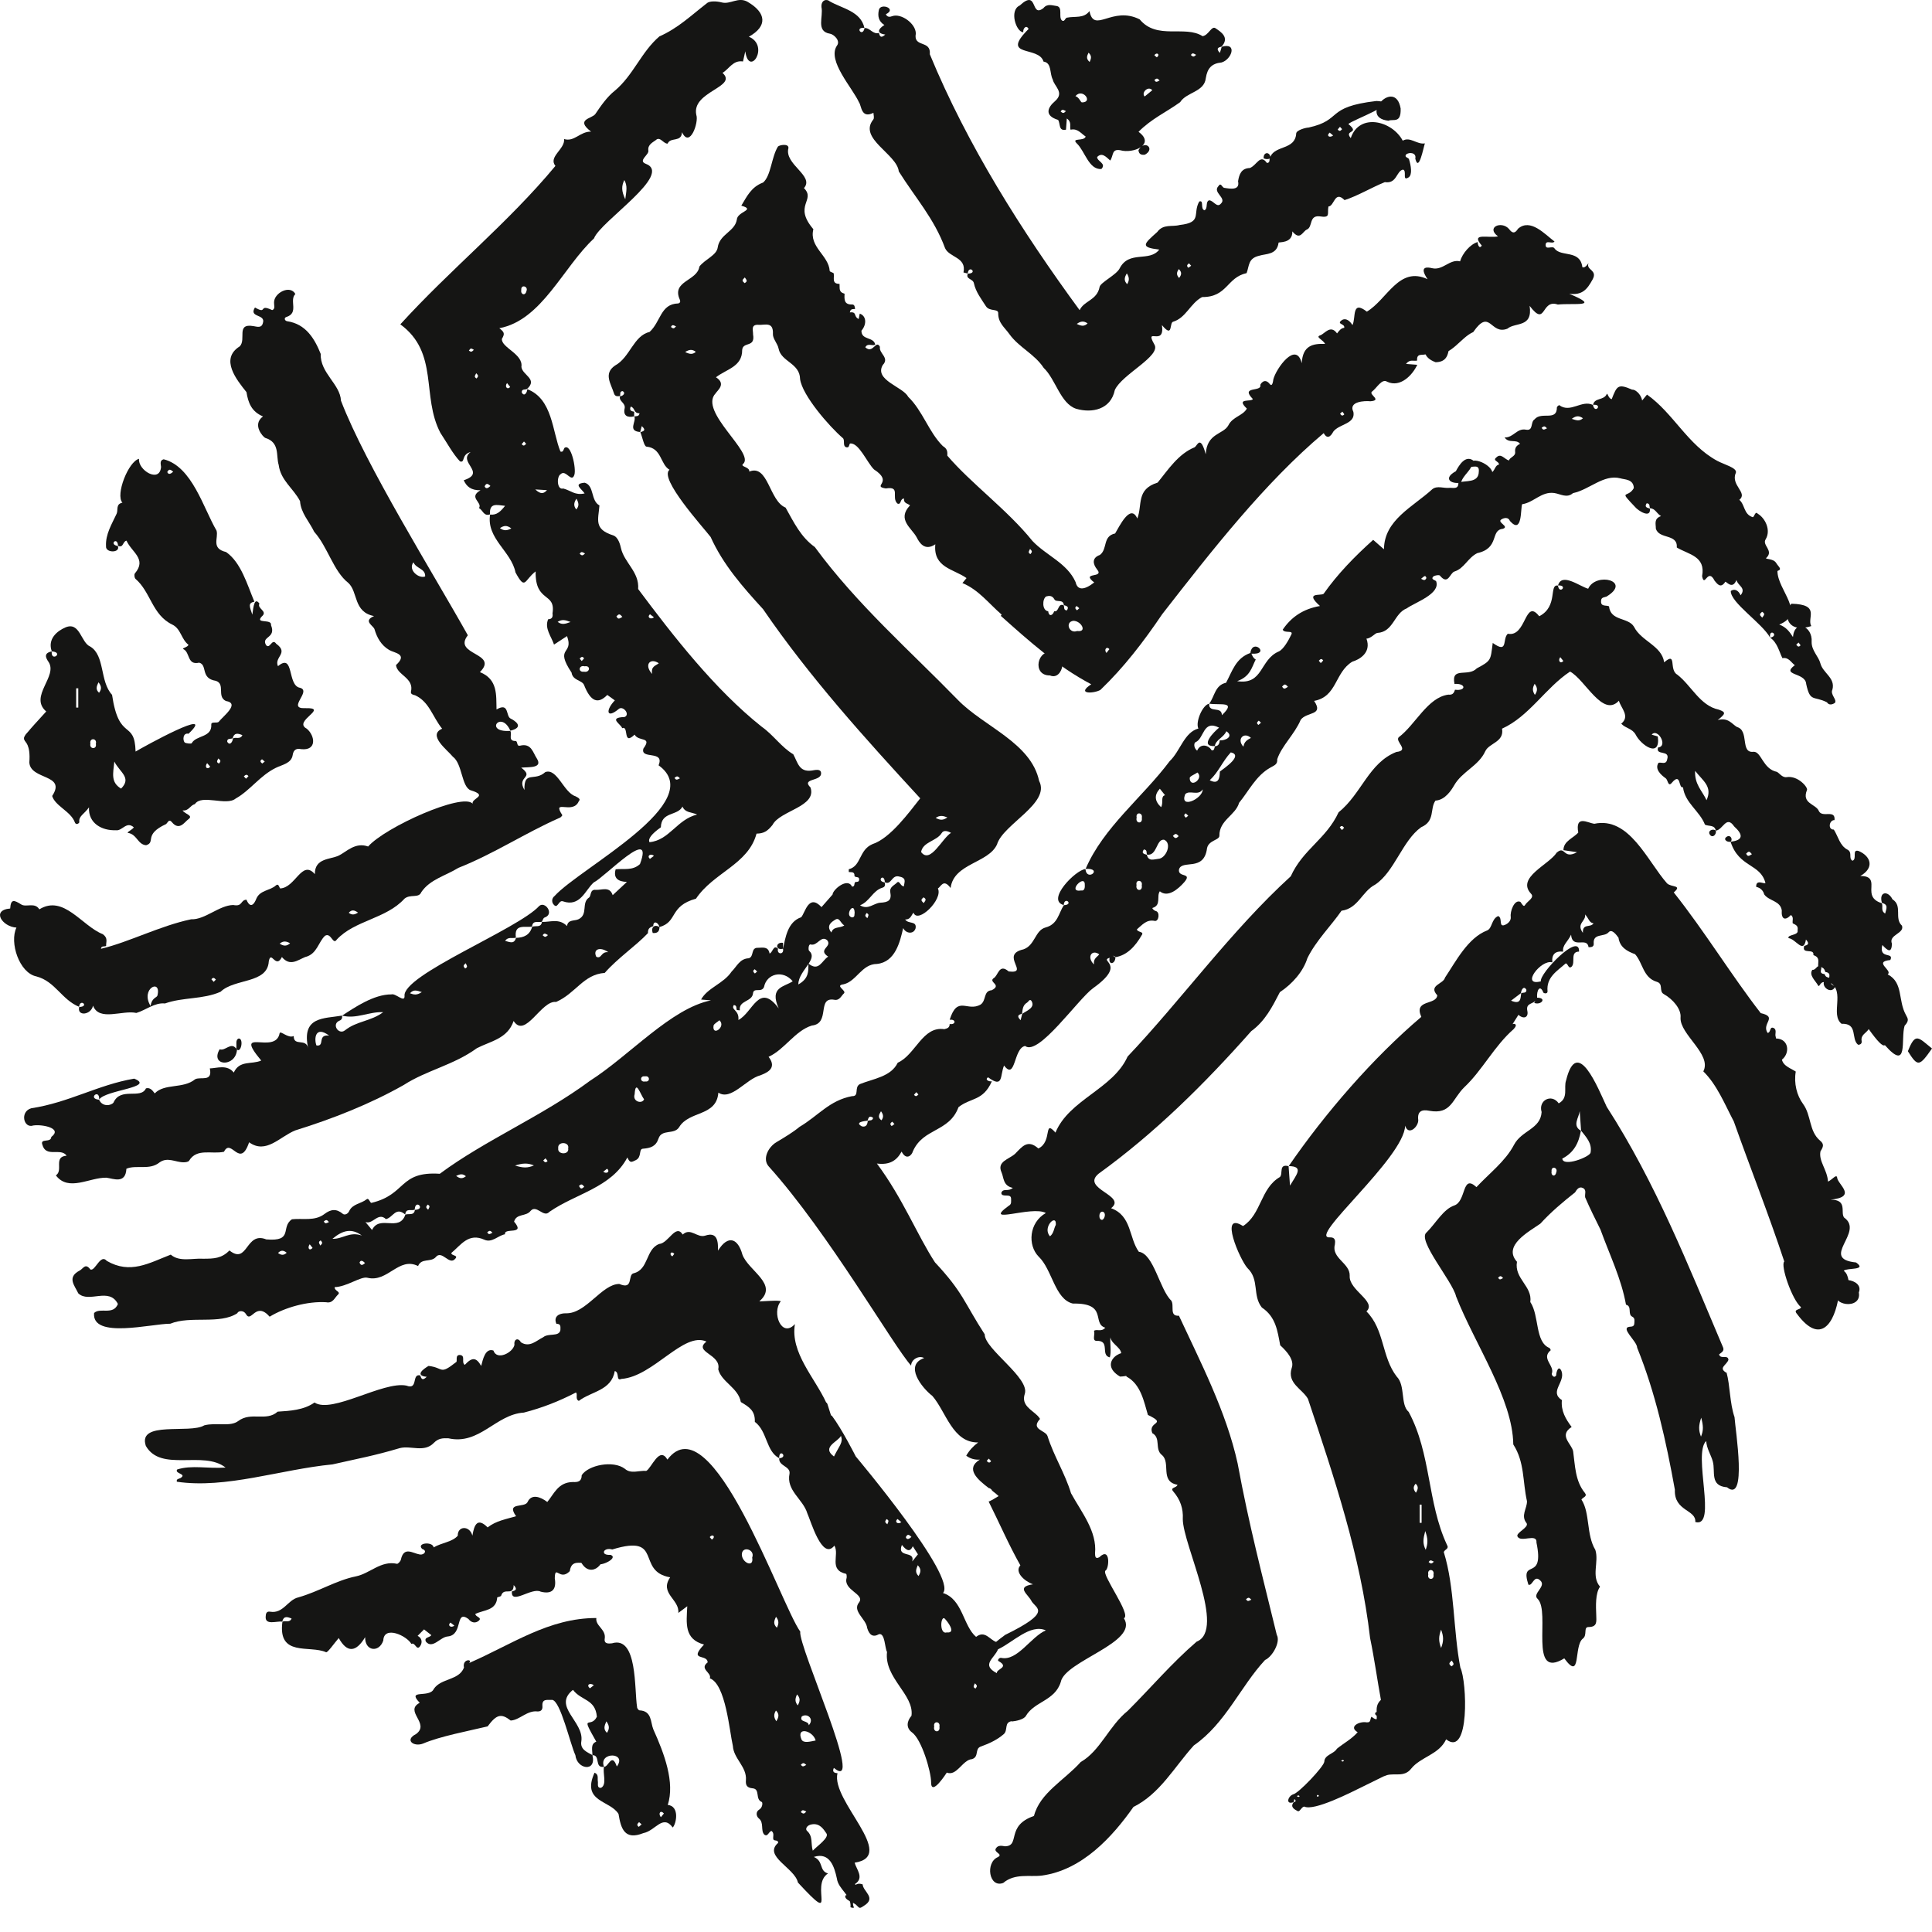 <svg class="" xmlns="http://www.w3.org/2000/svg" width="33" height="33" viewBox="0 0 33 33" fill="none">
  <path d="M17.278 29.405C17.365 29.396 17.488 29.369 17.523 29.309C17.667 29.061 18.02 29.052 18.119 28.729C18.188 28.369 19.46 28.052 19.197 27.641C19.332 27.581 18.813 26.899 18.881 26.828C18.946 26.802 18.973 26.408 18.778 26.598C18.708 26.637 18.706 26.581 18.704 26.535C18.741 26.156 18.473 25.832 18.294 25.506C18.189 25.16 18 24.872 17.893 24.531C17.862 24.427 17.595 24.422 17.764 24.237C17.766 24.234 17.742 24.203 17.727 24.186C17.621 24.078 17.439 24.005 17.504 23.808C17.594 23.537 16.814 23.039 16.82 22.792C16.468 22.249 16.455 22.08 15.97 21.562C15.673 21.109 15.42 20.467 14.978 19.874C15.187 19.901 15.312 19.832 15.4 19.67C15.484 19.833 15.578 19.725 15.592 19.667C15.768 19.263 16.213 19.343 16.372 18.911C16.585 18.744 16.79 18.811 16.942 18.469C16.902 18.479 16.812 18.446 16.877 18.401C17.144 18.598 17.078 18.369 17.15 18.2C17.351 18.465 17.309 17.902 17.51 17.866C17.735 18.046 18.414 17.066 18.669 16.88C19.26 16.46 18.761 16.419 18.953 16.359C18.927 16.49 19.048 16.471 19.052 16.356C19.05 16.354 19.049 16.352 19.045 16.349C19.032 16.334 19.02 16.329 19.006 16.328C19.023 16.324 19.039 16.329 19.054 16.349C19.25 16.317 19.392 16.164 19.501 15.974C19.55 15.907 19.422 15.927 19.42 15.873C19.51 15.799 19.584 15.7 19.724 15.73C19.795 15.743 19.817 15.576 19.741 15.561C19.709 15.552 19.67 15.511 19.689 15.507C19.84 15.46 19.75 15.307 19.811 15.224C19.947 15.338 20.125 15.187 20.231 15.065C20.37 14.899 20.116 14.995 20.138 14.851C20.188 14.674 20.566 14.898 20.617 14.488C20.646 14.349 20.829 14.352 20.828 14.275C20.825 14.008 21.104 13.927 21.165 13.712C21.329 13.514 21.453 13.247 21.701 13.11C21.774 13.069 21.822 13.055 21.816 12.968C21.89 12.742 22.114 12.54 22.217 12.295C22.319 12.153 22.618 12.227 22.446 11.972C22.842 11.898 22.794 11.489 23.098 11.302C23.213 11.268 23.43 11.153 23.34 10.908C23.418 10.906 23.488 10.813 23.526 10.811C23.803 10.794 23.809 10.478 24.027 10.392C24.175 10.287 24.61 10.143 24.53 9.927C24.506 9.904 24.442 9.899 24.476 9.853C24.496 9.829 24.581 9.815 24.594 9.831C24.737 10.005 24.764 9.787 24.843 9.762C25.011 9.709 25.071 9.528 25.233 9.448C25.619 9.363 25.451 9.055 25.668 9.033C25.795 8.992 25.552 8.919 25.65 8.869C25.691 8.844 25.765 8.829 25.791 8.899C26.009 9.143 25.969 8.671 26 8.612C26.196 8.585 26.329 8.391 26.546 8.421C26.651 8.435 26.762 8.516 26.868 8.423C27.152 8.363 27.391 8.097 27.676 8.17C27.745 8.193 27.902 8.18 27.907 8.337C27.803 8.521 27.635 8.35 27.928 8.659C27.979 8.723 28.203 8.866 28.181 8.686C28.133 8.673 28.083 8.662 28.127 8.596C28.193 8.602 28.166 8.655 28.185 8.682C28.275 8.685 28.296 8.773 28.372 8.815C28.245 8.86 28.284 8.95 28.283 9.028C28.336 9.217 28.659 9.11 28.641 9.352C28.846 9.474 29.137 9.499 29.073 9.841C29.115 10.053 29.169 9.684 29.287 9.92C29.33 9.97 29.389 10.061 29.469 9.938C29.481 9.921 29.59 10.085 29.66 9.906C29.683 10.008 29.832 10.038 29.731 10.168C29.693 10.08 29.625 10.051 29.563 10.094C29.555 10.292 30.098 10.643 30.234 10.89C30.213 10.717 30.401 10.857 30.236 10.892C30.36 10.977 30.39 11.134 30.445 11.242C30.552 11.222 30.59 11.313 30.657 11.362C30.412 11.543 30.838 11.481 30.851 11.682C30.919 12.002 30.977 11.88 31.206 11.996C31.24 12.052 31.302 12.034 31.342 12.005C31.381 11.948 31.257 11.862 31.299 11.779C31.353 11.577 31.136 11.498 31.093 11.329C31.064 11.215 30.942 11.113 30.944 10.965C30.965 10.693 30.654 10.568 30.625 10.881C30.569 10.793 30.51 10.711 30.391 10.668C30.862 10.475 30.36 10.084 30.36 9.753C30.448 9.722 30.383 9.689 30.337 9.614C30.287 9.535 30.14 9.556 30.169 9.53C30.305 9.405 30.091 9.313 30.159 9.211C30.251 9.057 30.155 8.853 30.023 8.774C29.98 8.722 29.966 8.831 29.938 8.834C29.781 8.784 29.807 8.62 29.709 8.538C29.862 8.414 29.552 8.289 29.651 8.071C29.668 7.989 29.447 7.934 29.331 7.871C28.826 7.598 28.581 7.056 28.132 6.74C28.11 6.767 28.087 6.795 28.049 6.841C28.027 6.722 27.924 6.649 27.877 6.655C27.634 6.549 27.618 6.592 27.529 6.818C27.469 6.806 27.458 6.699 27.444 6.732C27.395 6.843 27.232 6.79 27.211 6.915C27.385 6.896 27.242 7.082 27.209 6.917C27.016 6.823 26.824 7.064 26.631 6.919C26.629 6.918 26.592 6.946 26.593 6.958C26.594 7.204 26.328 7.021 26.211 7.163C26.136 7.211 26.198 7.364 26.063 7.339C25.91 7.31 25.849 7.478 25.7 7.472C25.774 7.581 25.896 7.493 25.964 7.581C25.9 7.611 25.872 7.653 25.88 7.72C25.888 7.798 25.791 7.805 25.774 7.866C25.691 7.839 25.638 7.734 25.559 7.813C25.486 7.87 25.608 7.879 25.604 7.935C25.541 7.945 25.539 8.019 25.49 8.063C25.453 7.914 25.078 7.759 25.087 7.971C25.151 7.99 25.272 7.919 25.259 8.055C25.257 8.256 25.034 8.202 24.91 8.242C24.916 8.366 24.819 8.328 24.757 8.333C24.659 8.343 24.55 8.291 24.467 8.354C24.132 8.661 23.644 8.879 23.639 9.382C23.566 9.318 23.504 9.264 23.455 9.221C23.137 9.506 22.848 9.803 22.608 10.143C22.555 10.181 22.276 10.108 22.546 10.351C22.257 10.401 22.055 10.541 21.91 10.755C21.938 10.824 22.096 10.758 22.057 10.838C22.006 10.944 21.92 11.095 21.841 11.128C21.513 11.27 21.581 11.703 21.131 11.635C21.357 11.555 21.38 11.399 21.449 11.264C21.408 11.244 21.393 11.205 21.375 11.165C21.711 11.189 21.397 10.893 21.358 11.149C21.359 11.15 21.36 11.151 21.361 11.152C21.105 11.239 21.046 11.471 20.942 11.662C20.75 11.703 20.748 11.899 20.654 12.019C20.849 12.049 21.127 11.97 20.871 12.216C20.867 12.052 20.645 12.189 20.653 12.02C20.542 12.038 20.415 12.333 20.469 12.444C20.226 12.509 20.16 12.83 19.979 13.001C19.514 13.622 18.85 14.127 18.543 14.841C18.85 14.826 18.563 15.071 18.54 14.844C18.372 14.858 17.863 15.376 18.169 15.459C18.181 15.3 18.348 15.455 18.171 15.461C18.081 15.599 18.07 15.786 17.859 15.842C17.678 15.89 17.681 16.148 17.48 16.216C17.07 16.308 17.6 16.638 17.229 16.593C17.062 16.449 17.052 16.666 16.972 16.708C16.877 16.778 17.123 16.821 16.939 16.914C16.794 16.925 16.851 17.084 16.752 17.157C16.521 17.292 16.356 16.99 16.221 17.419C16.331 17.402 16.332 17.508 16.221 17.491C16.221 17.552 16.183 17.566 16.13 17.579C15.756 17.523 15.64 18.015 15.334 18.152C15.218 18.393 14.912 18.426 14.688 18.517C14.583 18.571 14.686 18.728 14.553 18.723C14.166 18.796 13.979 19.057 13.656 19.248C13.555 19.333 13.396 19.43 13.264 19.508C13.12 19.592 13.018 19.798 13.13 19.923C14.153 21.06 15.266 23.002 15.563 23.326C15.561 23.223 15.695 23.144 15.785 23.197C15.44 23.316 15.743 23.703 15.927 23.845C16.161 24.117 16.272 24.645 16.708 24.638C16.625 24.699 16.555 24.775 16.504 24.864C16.569 24.915 16.655 24.938 16.737 24.931C16.482 25.086 16.697 25.271 16.887 25.416C16.914 25.42 16.938 25.44 16.947 25.463C16.99 25.496 17.03 25.527 17.057 25.554C17.042 25.565 16.89 25.656 16.886 25.646C17.068 26.009 17.229 26.384 17.429 26.738C17.323 26.849 17.498 27.009 17.644 27.061C17.34 27.106 17.566 27.232 17.623 27.355C17.706 27.48 17.97 27.533 17.169 27.925C17.143 27.946 17.075 27.993 17.014 28.045C16.903 28.006 16.823 27.842 16.672 27.959C16.449 27.769 16.444 27.317 16.107 27.21C16.356 26.942 14.617 24.877 14.617 24.877C14.617 24.877 14.383 24.412 14.208 24.18C14.19 24.219 14.132 23.922 14.114 23.961C13.92 23.535 13.495 23.105 13.578 22.616C13.352 22.864 13.176 22.422 13.336 22.228C13.321 22.201 12.964 22.235 12.97 22.227C13.308 21.938 12.783 21.708 12.681 21.43C12.605 21.152 12.436 21.084 12.264 21.362C12.267 21.21 12.257 21.035 12.047 21.105C11.907 21.152 11.798 20.961 11.661 21.087C11.541 20.895 11.419 21.236 11.259 21.248C11.025 21.338 11.084 21.686 10.821 21.749C10.718 21.774 10.825 22.039 10.579 21.931C10.281 21.93 10.009 22.444 9.665 22.432C9.542 22.43 9.451 22.492 9.504 22.612C9.589 22.609 9.571 22.671 9.572 22.72C9.548 22.839 9.368 22.765 9.278 22.841C9.167 22.894 9.047 23.025 8.897 22.927C8.849 22.838 8.772 22.878 8.787 22.972C8.759 23.106 8.486 23.244 8.428 23.068C8.287 23.021 8.248 23.223 8.219 23.331C8.133 23.18 8.061 23.181 7.939 23.313C7.873 23.269 7.96 23.151 7.853 23.144C7.768 23.143 7.819 23.256 7.791 23.266C7.501 23.494 7.584 23.36 7.32 23.331C7.229 23.384 7.08 23.496 7.289 23.517C7.208 23.596 7.195 23.541 7.178 23.493C7.026 23.456 7.149 23.749 6.941 23.667C6.544 23.587 5.67 24.154 5.372 23.956C5.19 24.086 4.951 24.099 4.743 24.112C4.55 24.286 4.289 24.108 4.071 24.271C3.933 24.377 3.694 24.292 3.489 24.346C3.245 24.496 2.345 24.26 2.491 24.697C2.751 25.152 3.472 24.767 3.853 25.067C3.548 25.089 3.274 25.02 3.026 25.1C2.976 25.174 3.201 25.172 3.083 25.246C3.054 25.262 3.008 25.259 3.021 25.309C3.861 25.433 4.793 25.099 5.679 25.013C6.114 24.914 6.396 24.864 6.828 24.735C7.019 24.686 7.247 24.818 7.412 24.644C7.49 24.564 7.568 24.564 7.658 24.567C8.191 24.688 8.467 24.158 8.948 24.128C9.258 24.048 9.546 23.936 9.837 23.785C9.874 23.812 9.819 23.9 9.887 23.928C10.104 23.763 10.443 23.754 10.501 23.418C10.587 23.442 10.515 23.595 10.614 23.553C11.16 23.513 11.677 22.738 12.067 22.915C11.833 23.096 12.326 23.13 12.268 23.388C12.321 23.606 12.61 23.702 12.654 23.948C12.795 24.031 12.9 24.094 12.893 24.286C13.109 24.448 13.081 24.787 13.309 24.907C13.305 24.727 13.471 24.895 13.31 24.908C13.296 25.042 13.503 25.043 13.486 25.169C13.425 25.462 13.716 25.603 13.79 25.85C13.846 25.968 14.043 26.667 14.252 26.4C14.344 26.557 14.147 26.815 14.453 26.883C14.46 26.885 14.465 26.928 14.461 26.951C14.399 27.162 14.776 27.227 14.675 27.368C14.548 27.52 14.796 27.651 14.812 27.808C14.85 27.93 14.912 27.971 15.014 27.913C15.118 27.888 15.113 28.156 15.151 28.216C15.099 28.662 15.617 28.944 15.569 29.306C15.488 29.4 15.473 29.514 15.578 29.591C15.743 29.711 15.904 30.26 15.904 30.442C15.903 30.7 16.172 30.277 16.172 30.277C16.342 30.346 16.441 30.058 16.603 30.047C16.728 30.007 16.645 29.872 16.751 29.833C16.89 29.782 17.022 29.725 17.143 29.622C17.224 29.553 17.143 29.415 17.288 29.398L17.278 29.405ZM30.721 10.975C30.735 10.994 30.746 11.008 30.755 11.022C30.724 11.058 30.706 11.045 30.681 11.011C30.692 11.002 30.703 10.991 30.721 10.975ZM30.098 10.45C30.152 10.483 30.137 10.5 30.1 10.55C30.047 10.499 30.052 10.49 30.098 10.45ZM27.038 7.144C26.979 7.199 26.927 7.181 26.847 7.154C26.927 7.093 26.978 7.103 27.038 7.144ZM26.424 7.316C26.375 7.338 26.36 7.354 26.332 7.307C26.372 7.277 26.383 7.271 26.424 7.316ZM24.364 9.872C24.345 9.919 24.32 9.914 24.273 9.886C24.325 9.846 24.345 9.813 24.364 9.872ZM22.601 11.282C22.589 11.295 22.578 11.308 22.56 11.326C22.544 11.307 22.535 11.296 22.526 11.286C22.555 11.256 22.573 11.242 22.601 11.282ZM21.999 11.731C21.948 11.765 21.931 11.78 21.899 11.727C21.941 11.683 21.95 11.677 21.999 11.731ZM21.5 12.308C21.511 12.317 21.522 12.328 21.539 12.344C21.521 12.36 21.508 12.372 21.495 12.382C21.457 12.353 21.47 12.335 21.501 12.309L21.5 12.308ZM21.367 12.604C21.308 12.636 21.252 12.665 21.239 12.754C21.117 12.629 21.246 12.492 21.367 12.604ZM20.256 13.967C20.226 13.94 20.214 13.921 20.253 13.893C20.266 13.904 20.278 13.916 20.296 13.933C20.278 13.949 20.267 13.958 20.256 13.967ZM20.836 13.18C20.833 13.292 20.815 13.406 20.663 13.327C20.819 13.182 20.877 13.009 21.023 12.851C21.239 12.9 20.923 13.113 20.836 13.179V13.18ZM20.421 12.677C20.569 12.617 20.545 12.286 20.823 12.429C20.738 12.498 20.48 12.755 20.75 12.744C20.764 12.636 20.901 12.598 20.947 12.49C21.084 12.581 20.922 12.655 20.835 12.645C20.828 12.696 20.818 12.743 20.753 12.746C20.739 12.776 20.744 12.827 20.695 12.815C20.644 12.725 20.503 12.691 20.448 12.822C20.385 12.774 20.392 12.688 20.42 12.678L20.421 12.677ZM20.454 13.195C20.567 13.3 20.323 13.475 20.321 13.288C20.327 13.256 20.4 13.231 20.454 13.195ZM20.244 13.566C20.317 13.486 20.467 13.603 20.543 13.483C20.547 13.642 20.142 13.829 20.244 13.566ZM20.132 14.282C20.085 14.33 20.071 14.321 20.033 14.279C20.073 14.238 20.088 14.229 20.132 14.282ZM19.811 13.472C19.841 13.51 19.871 13.547 19.9 13.583C19.819 13.6 19.877 13.714 19.832 13.787C19.72 13.683 19.713 13.578 19.811 13.472ZM19.54 14.51C19.602 14.516 19.576 14.569 19.593 14.598C19.767 14.623 19.747 14.329 19.883 14.343C20.028 14.404 19.915 14.667 19.782 14.67C19.716 14.675 19.616 14.722 19.589 14.6C19.544 14.586 19.488 14.578 19.538 14.51H19.54ZM19.503 13.971C19.522 14.08 19.388 14.069 19.415 13.965C19.393 13.864 19.525 13.874 19.503 13.971ZM19.502 15.123C19.522 15.233 19.389 15.222 19.413 15.118C19.39 15.016 19.525 15.026 19.502 15.123ZM18.776 16.301C18.739 16.349 18.673 16.37 18.686 16.473C18.557 16.35 18.648 16.208 18.776 16.301ZM18.529 15.116C18.533 15.176 18.517 15.219 18.468 15.21C18.212 15.251 18.538 14.912 18.529 15.116ZM17.457 17.315C17.468 17.244 17.466 17.172 17.543 17.125C17.567 17.111 17.585 17.058 17.616 17.093C17.691 17.211 17.537 17.263 17.46 17.317C17.452 17.348 17.446 17.378 17.433 17.426C17.352 17.344 17.409 17.331 17.456 17.315H17.457ZM15.65 18.654C15.667 18.672 15.677 18.682 15.687 18.694C15.659 18.724 15.642 18.737 15.612 18.7C15.623 18.687 15.634 18.673 15.651 18.655L15.65 18.654ZM15.24 19.159C15.251 19.17 15.261 19.181 15.278 19.199C15.258 19.213 15.245 19.223 15.231 19.234C15.194 19.201 15.208 19.184 15.24 19.159ZM15.048 18.981C15.093 19.041 15.093 19.085 15.056 19.136C14.991 19.089 15.009 19.044 15.048 18.981ZM14.822 19.146C14.816 19.205 14.798 19.256 14.723 19.24C14.588 19.167 14.764 19.149 14.819 19.142C14.833 19.093 14.848 19.044 14.914 19.094C14.9 19.152 14.851 19.13 14.822 19.145L14.822 19.146ZM16.853 24.954C16.863 24.942 16.873 24.932 16.889 24.914C16.906 24.932 16.917 24.944 16.929 24.957C16.9 24.996 16.882 24.982 16.854 24.954H16.853ZM11.485 21.459C11.421 21.429 11.464 21.357 11.517 21.417C11.504 21.435 11.494 21.447 11.485 21.459ZM14.245 24.878C14.023 24.716 14.318 24.626 14.364 24.525C14.405 24.638 14.343 24.681 14.245 24.878ZM15.568 26.252C15.527 26.289 15.489 26.307 15.472 26.256C15.499 26.203 15.52 26.204 15.568 26.252ZM15.156 26.036C15.109 25.999 15.114 25.988 15.143 25.947C15.191 25.97 15.176 25.988 15.156 26.036ZM15.331 25.946C15.343 25.957 15.357 25.968 15.395 25.999C15.337 26.046 15.272 25.995 15.331 25.946ZM15.582 26.668C15.634 26.479 15.313 26.62 15.405 26.388C15.474 26.474 15.539 26.527 15.591 26.411C15.621 26.457 15.649 26.502 15.679 26.549C15.677 26.552 15.642 26.594 15.583 26.669L15.582 26.668ZM15.689 26.92C15.624 26.853 15.649 26.803 15.676 26.735C15.739 26.802 15.729 26.853 15.689 26.92ZM15.957 29.491C15.935 29.39 16.067 29.397 16.046 29.494C16.065 29.603 15.932 29.593 15.957 29.491ZM16.172 27.883C16.048 27.923 16.061 27.617 16.129 27.64C16.178 27.685 16.346 27.901 16.172 27.883ZM16.663 28.842C16.615 28.818 16.63 28.801 16.652 28.752C16.696 28.792 16.692 28.803 16.663 28.842ZM17.027 28.579C16.749 28.436 16.988 28.324 17.047 28.171C17.299 28.056 17.598 27.731 17.864 27.848C17.609 27.956 17.379 28.376 17.103 28.318C17.066 28.309 17.032 28.36 17.055 28.372C17.249 28.481 17.017 28.505 17.027 28.578V28.579Z" fill="#151514"/>
  <path d="M32.244 16.641C32.334 16.575 31.99 16.427 32.288 16.398C32.358 16.253 32.086 16.392 32.152 16.141C32.253 16.253 32.309 16.276 32.316 16.12C32.251 15.965 32.536 15.946 32.487 15.811C32.349 15.686 32.503 15.473 32.325 15.361C32.247 15.205 32.088 15.229 32.145 15.423C32.261 15.452 32.219 15.524 32.2 15.604C32.117 15.555 32.171 15.479 32.141 15.427C32.051 15.399 31.977 15.349 31.966 15.249C31.949 15.127 32.031 14.959 31.775 14.963C32.024 14.821 31.953 14.624 31.748 14.536C31.623 14.5 31.727 14.672 31.642 14.702C31.568 14.662 31.647 14.561 31.557 14.513C31.424 14.445 31.398 14.286 31.323 14.17C31.216 14.174 31.243 14.004 31.335 14.008C31.353 13.816 31.125 13.977 31.067 13.852C31.016 13.73 30.768 13.729 30.865 13.493C30.883 13.448 30.71 13.244 30.518 13.274C30.443 13.286 30.393 13.205 30.351 13.184C30.109 13.135 30.086 12.835 29.952 12.841C29.718 12.87 29.884 12.476 29.669 12.418C29.581 12.366 29.519 12.25 29.34 12.299C29.477 12.19 29.484 12.165 29.357 12.121C29.038 12.054 28.891 11.711 28.649 11.523C28.5 11.44 28.65 11.121 28.425 11.313C28.385 11.027 28.033 10.954 27.909 10.704C27.809 10.54 27.51 10.613 27.483 10.356C27.434 10.334 27.343 10.365 27.347 10.271C27.346 10.2 27.394 10.207 27.44 10.19C27.881 9.924 27.26 9.764 27.127 10.056C26.98 10.015 26.675 9.773 26.612 10C26.791 9.99 26.634 10.165 26.611 10.002C26.451 9.974 26.62 10.359 26.291 10.526C26.04 10.206 26.076 10.889 25.754 10.825C25.656 10.916 25.767 11.175 25.497 10.982C25.458 11.277 25.478 11.281 25.225 11.416C25.077 11.571 24.782 11.377 24.844 11.682C25.042 11.668 25.048 11.807 24.852 11.781C24.832 11.848 24.805 11.871 24.738 11.865C24.384 11.912 24.176 12.38 23.891 12.593C23.823 12.666 24.085 12.82 23.851 12.844C23.38 13.029 23.257 13.559 22.864 13.875C22.652 14.333 22.256 14.506 22.047 14.968C21.029 15.896 20.179 17.078 19.26 18.047C19.011 18.602 18.26 18.782 18.028 19.346C17.818 19.107 17.982 19.5 17.736 19.617C17.552 19.453 17.459 19.586 17.338 19.708C17.236 19.801 17.022 19.838 17.107 20.025C17.147 20.114 17.13 20.255 17.3 20.29C17.214 20.363 17.134 20.287 17.103 20.376C17.109 20.467 17.276 20.369 17.27 20.481C17.269 20.523 17.283 20.568 17.228 20.597C16.767 20.933 17.626 20.586 17.864 20.719C17.575 20.883 17.551 21.269 17.74 21.463C17.973 21.682 18.016 22.194 18.326 22.266C18.931 22.254 18.644 22.608 18.879 22.678C18.81 22.757 18.739 22.696 18.686 22.731C18.71 22.789 18.649 22.899 18.727 22.903C18.974 22.892 18.788 23.149 18.957 23.185C18.985 23.082 18.958 22.955 18.966 22.843C18.993 22.98 19.196 23.024 19.144 23.177C19.258 23.198 19.215 23.27 19.225 23.338C19.32 23.372 19.341 23.428 19.227 23.457C19.233 23.478 19.235 23.512 19.245 23.515C19.488 23.646 19.541 23.948 19.607 24.168C19.953 24.334 19.6 24.272 19.682 24.479C19.834 24.562 19.719 24.75 19.844 24.851C20.006 24.98 19.804 25.306 20.112 25.361C20.101 25.417 19.977 25.403 20.04 25.475C20.161 25.615 20.213 25.767 20.203 25.949C20.206 26.389 20.947 27.84 20.439 28.041C20.012 28.409 19.665 28.821 19.264 29.221C18.942 29.48 18.794 29.906 18.46 30.096C18.183 30.406 17.76 30.625 17.661 31.018C17.173 31.185 17.435 31.532 17.165 31.536C17.116 31.528 17.049 31.512 17.013 31.569C16.959 31.642 17.145 31.666 17.044 31.721C16.827 31.813 16.891 32.254 17.136 32.162C17.335 31.992 17.59 32.063 17.797 32.036C18.486 31.941 19 31.376 19.36 30.864C19.816 30.637 20.058 30.181 20.392 29.813C20.933 29.438 21.188 28.806 21.608 28.354C21.734 28.298 21.877 28.045 21.808 27.924C21.561 26.907 21.335 26.058 21.14 24.998C20.946 24.111 20.5 23.256 20.137 22.473C19.965 22.487 20.065 22.297 20.005 22.214C19.808 22.027 19.706 21.413 19.452 21.381C19.281 21.145 19.334 20.767 18.978 20.637C19.259 20.42 18.452 20.306 18.766 20.047C19.733 19.348 20.576 18.512 21.373 17.612C21.607 17.443 21.733 17.196 21.861 16.947C22.077 16.804 22.26 16.593 22.331 16.367C22.476 16.069 22.747 15.8 22.914 15.556C23.2 15.518 23.265 15.224 23.489 15.11C23.818 14.892 23.954 14.359 24.274 14.13C24.519 14.024 24.419 13.813 24.519 13.675C24.687 13.665 24.793 13.491 24.837 13.416C24.974 13.175 25.255 13.085 25.37 12.831C25.435 12.69 25.696 12.678 25.656 12.446C26.12 12.237 26.4 11.746 26.818 11.471C27.078 11.612 27.377 12.265 27.652 11.969C27.686 12.094 27.849 12.234 27.692 12.361C27.768 12.443 27.881 12.442 27.939 12.549C28.025 12.724 28.365 12.963 28.317 12.58C28.287 12.571 28.256 12.561 28.212 12.548C28.315 12.427 28.498 12.75 28.321 12.767C28.273 12.913 28.529 12.8 28.477 12.969C28.459 13.069 28.381 13.015 28.329 13.029C28.257 13.135 28.373 13.239 28.452 13.294C28.489 13.319 28.491 13.448 28.554 13.373C28.717 13.179 28.666 13.475 28.747 13.447C28.779 13.714 29.032 13.852 29.122 14.086C29.187 14.118 29.288 14.084 29.307 14.188C29.277 14.157 29.186 14.169 29.195 14.234C29.232 14.331 29.322 14.267 29.308 14.188C29.432 14.173 29.486 13.918 29.621 14.116C29.777 14.257 29.779 14.353 29.56 14.377C29.596 14.347 29.571 14.267 29.512 14.283C29.416 14.325 29.491 14.391 29.56 14.378C29.701 14.821 30.07 14.748 30.155 15.082C30.14 15.11 29.991 15.007 29.997 15.148C30.073 15.165 30.119 15.217 30.134 15.277C30.216 15.392 30.408 15.383 30.434 15.549C30.423 15.696 30.487 15.737 30.59 15.629C30.644 15.668 30.611 15.724 30.621 15.771C30.684 15.802 30.716 15.816 30.704 15.891C30.727 15.98 30.526 15.96 30.549 16.024C30.674 16.036 30.805 16.303 30.847 16.048C30.921 16.13 30.867 16.143 30.818 16.157C30.768 16.312 30.993 16.188 30.974 16.313C31.09 16.356 31.052 16.42 31.056 16.501C31.121 16.53 31.154 16.518 31.178 16.602C31.32 16.621 31.191 16.74 31.262 16.787C31.519 16.935 31.259 17.329 31.455 17.487C31.742 17.476 31.611 17.744 31.737 17.845C31.782 17.846 31.805 17.82 31.798 17.78C31.78 17.674 31.877 17.647 31.919 17.578C32.07 17.789 32.158 17.88 32.195 17.852C32.605 18.317 32.462 17.743 32.532 17.521C32.617 17.429 32.586 17.396 32.554 17.335C32.416 17.084 32.512 16.787 32.247 16.645L32.244 16.641ZM18.034 20.922C18 20.981 18.003 21.062 17.935 21.117C17.795 20.966 18.052 20.716 18.034 20.922ZM21.374 27.324C21.326 27.346 21.31 27.362 21.283 27.315C21.323 27.284 21.333 27.28 21.374 27.324ZM18.83 20.696C18.901 20.71 18.87 20.819 18.828 20.836C18.759 20.842 18.763 20.695 18.83 20.696ZM22.922 14.178C22.906 14.159 22.894 14.146 22.884 14.133C22.914 14.094 22.932 14.108 22.959 14.139C22.948 14.15 22.938 14.161 22.921 14.179L22.922 14.178ZM26.217 11.869C26.17 11.798 26.176 11.748 26.213 11.68C26.266 11.749 26.264 11.8 26.217 11.869ZM26.651 11.225C26.681 11.264 26.692 11.277 26.703 11.29C26.652 11.348 26.604 11.282 26.651 11.225ZM29.149 13.668C29.075 13.507 28.942 13.398 28.954 13.167C29.088 13.339 29.255 13.435 29.149 13.668ZM29.825 14.581C29.868 14.538 29.878 14.533 29.924 14.59C29.872 14.622 29.854 14.638 29.825 14.581Z" fill="#151514"/>
  <path d="M4.054 22.429C4.072 22.385 4.165 22.377 4.203 22.449C4.293 22.604 4.367 22.219 4.606 22.49C4.863 22.334 5.246 22.224 5.57 22.243C5.687 22.267 5.715 22.166 5.772 22.114C5.83 22.061 5.709 22.053 5.717 21.985C5.922 21.98 6.165 21.797 6.275 21.825C6.624 21.911 6.81 21.459 7.141 21.625C7.198 21.485 7.354 21.564 7.44 21.476C7.547 21.337 7.675 21.626 7.776 21.5C7.837 21.436 7.703 21.452 7.71 21.401C7.874 21.265 8.002 21.053 8.273 21.175C8.404 21.234 8.506 21.104 8.626 21.082C8.602 20.96 8.986 21.105 8.781 20.867C8.82 20.723 8.985 20.784 9.063 20.683C9.163 20.567 9.286 20.808 9.383 20.7C9.836 20.385 10.443 20.287 10.716 19.77C10.76 19.869 10.784 19.853 10.86 19.816C10.966 19.765 10.906 19.627 10.98 19.621C11.112 19.61 11.203 19.583 11.248 19.447C11.303 19.279 11.515 19.388 11.6 19.253C11.77 18.968 12.239 19.075 12.27 18.663C12.489 18.807 12.743 18.43 12.988 18.367C13.07 18.332 13.291 18.261 13.128 18.051C13.399 17.93 13.58 17.605 13.867 17.517C14.19 17.483 13.945 17.023 14.251 17.077C14.342 17.094 14.369 17.008 14.416 16.967C14.464 16.918 14.248 16.833 14.411 16.812C14.63 16.761 14.72 16.466 14.978 16.465C15.293 16.433 15.373 16.087 15.427 15.852C15.473 15.949 15.608 15.963 15.639 15.855C15.661 15.722 15.514 15.789 15.461 15.705C15.55 15.71 15.564 15.637 15.603 15.589C15.675 15.788 16.112 15.362 16.02 15.176C16.072 15.146 16.114 15.001 16.237 15.168C16.29 14.745 16.884 14.745 17.03 14.423C17.13 14.08 17.949 13.72 17.749 13.339C17.61 12.685 16.806 12.413 16.36 11.954C15.552 11.123 14.636 10.324 13.918 9.344C13.679 9.175 13.559 8.921 13.418 8.67C13.138 8.559 13.123 7.923 12.798 8.055C12.81 7.972 12.631 7.973 12.695 7.922C12.897 7.737 11.927 7.027 12.223 6.719C12.255 6.667 12.409 6.558 12.229 6.444C12.412 6.303 12.679 6.264 12.677 5.977C12.691 5.828 12.903 5.945 12.863 5.713C12.866 5.646 12.818 5.539 12.957 5.548C13.065 5.556 13.212 5.486 13.202 5.705C13.198 5.786 13.283 5.869 13.299 5.955C13.343 6.181 13.663 6.201 13.666 6.476C13.704 6.754 14.165 7.285 14.396 7.483C14.438 7.519 14.386 7.622 14.457 7.64C14.507 7.651 14.5 7.601 14.518 7.576C14.668 7.553 14.81 7.903 14.928 8.018C15.274 8.241 14.881 8.303 15.13 8.343C15.391 8.301 15.218 8.493 15.327 8.6C15.399 8.633 15.367 8.514 15.443 8.516C15.427 8.597 15.509 8.601 15.544 8.632C15.312 8.876 15.578 9.022 15.66 9.183C15.699 9.259 15.79 9.423 15.976 9.297C15.937 9.697 16.289 9.717 16.509 9.874C16.489 9.898 16.469 9.923 16.439 9.959C16.716 10.074 16.89 10.309 17.109 10.498C17.102 10.509 17.082 10.536 17.094 10.519C17.579 10.952 18.057 11.381 18.639 11.688C18.373 11.862 18.683 11.849 18.796 11.784C19.195 11.402 19.532 10.963 19.852 10.49C20.706 9.394 21.603 8.246 22.61 7.398C22.688 7.543 22.76 7.396 22.775 7.371C22.876 7.239 23.156 7.243 23.117 7.036C23.026 6.855 23.311 6.844 23.408 6.854C23.612 6.837 23.382 6.744 23.431 6.692C23.519 6.628 23.602 6.459 23.695 6.521C23.916 6.624 24.123 6.413 24.208 6.231C24.15 6.227 24.092 6.222 24.017 6.216C24.079 6.13 24.149 6.173 24.205 6.159C24.195 6.014 24.309 6.085 24.374 6.042C24.383 5.984 24.334 5.898 24.452 5.894C24.576 5.89 24.534 5.979 24.54 6.043C24.794 6.074 24.952 5.764 25.164 5.672C25.454 5.251 25.455 5.73 25.748 5.614C25.882 5.5 26.184 5.602 26.127 5.224C26.415 5.604 26.315 5.1 26.609 5.202C26.88 5.173 27.365 5.254 26.804 5.018C27.022 5.044 27.106 4.952 27.204 4.771C27.291 4.61 27.091 4.614 27.131 4.501C27.142 4.468 27.088 4.589 27.028 4.564C26.991 4.259 26.659 4.395 26.553 4.244C26.52 4.189 26.403 4.275 26.401 4.189C26.398 4.086 26.515 4.178 26.552 4.125C26.387 4.001 26.141 3.723 25.93 3.906C25.875 3.993 25.832 3.989 25.773 3.909C25.645 3.767 25.377 3.883 25.587 4.037C25.425 4.074 25.11 3.964 25.31 4.195C25.265 4.264 25.239 4.17 25.24 4.134C25.113 4.171 24.979 4.327 24.939 4.464C24.762 4.42 24.646 4.624 24.462 4.581C24.39 4.564 24.225 4.535 24.384 4.769C23.895 4.538 23.695 5.116 23.347 5.323C23.081 5.116 23.164 5.432 23.101 5.553C23.045 5.459 22.966 5.424 22.905 5.479C22.836 5.541 22.977 5.529 22.96 5.6C22.908 5.602 22.873 5.649 22.838 5.695C22.725 5.537 22.627 5.702 22.552 5.727C22.459 5.758 22.598 5.8 22.633 5.874C22.426 5.867 22.25 5.9 22.235 6.204C22.138 5.814 21.796 6.297 21.75 6.478C21.744 6.521 21.731 6.614 21.687 6.558C21.597 6.443 21.525 6.567 21.527 6.576C21.558 6.701 21.176 6.587 21.4 6.816C21.375 6.871 21.1 6.79 21.297 6.979C21.23 7.103 21.054 7.116 20.98 7.267C20.893 7.424 20.613 7.395 20.595 7.759C20.503 7.424 20.455 7.604 20.407 7.639C20.122 7.755 19.951 8.027 19.773 8.243C19.401 8.359 19.517 8.625 19.426 8.857C19.308 8.589 19.117 8.998 19.047 9.112C19.03 9.283 19.207 9.129 19.047 9.112C18.829 9.159 18.923 9.377 18.787 9.479C18.648 9.528 18.664 9.634 18.741 9.729C18.865 9.883 18.452 9.763 18.69 9.949C18.518 10.084 18.404 10.086 18.372 9.943C18.228 9.617 17.871 9.49 17.634 9.239C17.21 8.711 16.584 8.256 16.181 7.783C16.184 7.718 16.183 7.666 16.104 7.619C15.862 7.378 15.763 7.02 15.511 6.776C15.428 6.609 14.925 6.492 15.079 6.234C15.199 6.109 15.008 6.036 15.03 5.924C14.961 5.792 14.913 6.055 14.78 5.932C14.821 5.853 14.898 5.915 14.95 5.888C14.925 5.748 14.713 5.816 14.714 5.649C14.807 5.54 14.8 5.396 14.685 5.357C14.68 5.387 14.673 5.418 14.667 5.449C14.573 5.405 14.644 5.322 14.516 5.336C14.527 5.267 14.572 5.283 14.605 5.278C14.602 5.243 14.597 5.2 14.555 5.201C14.415 5.205 14.421 5.113 14.426 5.017C14.319 4.987 14.347 4.923 14.34 4.849C14.193 4.849 14.262 4.732 14.237 4.664C14.214 4.653 14.173 4.641 14.172 4.628C14.155 4.36 13.816 4.22 13.893 3.915C13.542 3.505 13.941 3.422 13.732 3.213C13.918 3.004 13.392 2.809 13.467 2.53C13.475 2.445 13.312 2.477 13.288 2.503C13.176 2.683 13.17 3.003 13.034 3.118C12.831 3.193 12.758 3.355 12.662 3.513C12.919 3.586 12.594 3.611 12.586 3.75C12.552 3.958 12.292 3.997 12.259 4.227C12.24 4.362 12.042 4.428 11.946 4.553C11.911 4.802 11.465 4.796 11.612 5.119C11.626 5.15 11.617 5.176 11.584 5.183C11.28 5.191 11.288 5.495 11.095 5.67C10.819 5.735 10.762 6.105 10.505 6.244C10.304 6.382 10.437 6.555 10.486 6.716C10.505 6.778 10.546 6.768 10.59 6.766C10.602 6.736 10.578 6.688 10.632 6.68C10.697 6.71 10.639 6.768 10.591 6.768C10.563 6.856 10.691 6.879 10.669 6.978C10.642 7.1 10.717 7.139 10.832 7.112C10.832 7.085 10.832 7.06 10.832 7.033C10.781 7.024 10.743 7.006 10.775 6.944C10.856 6.975 10.816 7.058 10.924 7.059C10.912 7.123 10.864 7.102 10.835 7.115C10.874 7.2 10.713 7.363 10.935 7.379C10.943 7.349 10.951 7.319 10.962 7.278C11.046 7.353 10.987 7.366 10.938 7.382C10.973 7.468 11 7.625 11.043 7.629C11.305 7.654 11.276 7.931 11.436 8.024C11.247 8.168 12.01 9.005 12.138 9.172C12.352 9.646 12.687 10.026 13.034 10.405C13.832 11.57 14.777 12.614 15.718 13.636C15.529 13.874 15.207 14.319 14.903 14.418C14.668 14.518 14.714 14.792 14.499 14.847C14.495 14.848 14.499 14.879 14.498 14.895C14.543 14.9 14.6 14.885 14.595 14.963C14.617 14.998 14.676 14.963 14.675 15.022C14.675 15.064 14.644 15.065 14.613 15.064C14.578 15.087 14.613 15.145 14.553 15.144C14.478 14.981 14.223 15.197 14.221 15.279C14.157 15.352 14.095 15.422 14.032 15.494C13.812 15.259 13.754 15.589 13.685 15.667C13.45 15.747 13.416 16.021 13.374 16.205V16.104C13.246 16.086 13.237 16.238 13.374 16.205C13.398 16.311 13.262 16.307 13.289 16.204C13.207 16.13 13.203 16.267 13.145 16.287C13.123 16.164 13.033 16.187 12.95 16.189C12.817 16.182 12.886 16.34 12.789 16.368C12.635 16.374 12.585 16.509 12.496 16.596C12.358 16.803 12.085 16.871 11.975 17.073L12.144 17.087C11.46 17.225 10.759 18.025 10.076 18.462C9.264 19.064 8.283 19.476 7.512 20.049C6.811 20.003 6.945 20.402 6.348 20.545C6.321 20.558 6.303 20.451 6.262 20.485C6.167 20.561 6.021 20.562 5.964 20.687C5.939 20.742 5.883 20.755 5.858 20.735C5.748 20.643 5.654 20.651 5.542 20.736C5.377 20.862 5.174 20.806 4.987 20.826C4.786 20.961 5.022 21.21 4.548 21.17C4.192 21.026 4.236 21.61 3.919 21.359C3.782 21.498 3.65 21.499 3.472 21.5C3.293 21.488 3.064 21.56 2.917 21.43C2.545 21.574 2.225 21.77 1.824 21.537C1.715 21.408 1.626 21.719 1.544 21.684C1.457 21.566 1.42 21.672 1.362 21.701C1.138 21.818 1.274 21.956 1.337 22.091C1.519 22.266 1.864 21.977 2.014 22.273C1.933 22.473 1.71 22.326 1.607 22.427C1.564 22.876 2.591 22.609 2.909 22.61C3.255 22.468 3.754 22.629 4.055 22.43L4.054 22.429ZM22.928 7.03C22.943 7.049 22.953 7.063 22.962 7.076C22.931 7.112 22.913 7.099 22.889 7.067C22.9 7.056 22.91 7.047 22.928 7.031V7.03ZM18.949 11.088C18.939 11.102 18.927 11.116 18.899 11.153C18.852 11.097 18.902 11.032 18.949 11.088ZM18.39 10.351C18.404 10.362 18.416 10.373 18.435 10.389C18.418 10.405 18.407 10.414 18.396 10.425C18.366 10.398 18.353 10.38 18.39 10.351ZM18.334 10.604C18.469 10.604 18.578 10.804 18.398 10.778C18.261 10.831 18.187 10.623 18.334 10.604ZM17.867 10.188C17.921 10.173 17.974 10.17 18.011 10.239C18.041 10.294 18.162 10.227 18.171 10.336C18.217 10.35 18.268 10.361 18.222 10.427C18.159 10.42 18.185 10.368 18.168 10.339C18.065 10.295 18.093 10.459 18.006 10.441C17.977 10.525 17.913 10.53 17.904 10.441C17.796 10.429 17.802 10.229 17.868 10.189L17.867 10.188ZM17.594 9.376C17.636 9.418 17.631 9.427 17.6 9.465C17.556 9.438 17.571 9.423 17.594 9.376ZM12.722 4.739C12.757 4.788 12.772 4.804 12.719 4.836C12.674 4.798 12.669 4.788 12.722 4.739ZM11.46 5.585C11.484 5.539 11.5 5.553 11.547 5.575C11.509 5.62 11.498 5.614 11.46 5.585ZM11.703 6.013C11.774 5.968 11.823 5.962 11.885 6.01C11.829 6.059 11.779 6.05 11.703 6.013ZM15.777 15.426C15.725 15.376 15.73 15.366 15.775 15.327C15.828 15.36 15.813 15.376 15.777 15.426ZM16.182 13.962C16.107 14.015 16.057 14.011 15.982 13.97C16.052 13.924 16.102 13.931 16.182 13.962ZM16.085 14.229C16.117 14.175 16.185 14.193 16.244 14.226C16.092 14.318 15.89 14.765 15.733 14.553C15.764 14.376 15.999 14.369 16.085 14.229ZM14.815 15.683C14.769 15.646 14.774 15.635 14.802 15.595C14.849 15.618 14.835 15.635 14.815 15.683ZM15.073 15.162C15.123 15.147 15.12 15.111 15.111 15.072C14.96 15.05 15.105 14.9 15.114 15.07C15.224 15.123 15.228 14.949 15.346 14.969C15.49 14.994 15.45 15.057 15.438 15.14C15.375 15.135 15.366 15.028 15.318 15.078C15.275 15.123 15.19 15.15 15.207 15.241C15.234 15.381 15.17 15.412 15.036 15.419C14.926 15.425 14.829 15.549 14.69 15.463C14.855 15.399 14.908 15.21 15.074 15.162H15.073ZM14.598 15.585C14.592 15.618 14.607 15.669 14.553 15.67C14.42 15.644 14.587 15.383 14.598 15.585ZM14.267 15.709C14.339 15.661 14.358 15.772 14.421 15.807C14.343 15.86 14.236 15.818 14.2 15.928C14.1 15.803 14.218 15.741 14.267 15.708V15.709ZM13.846 16.132C13.963 16.165 14.02 15.97 14.128 16.059C14.224 16.174 13.956 16.215 14.146 16.34C14.04 16.404 13.989 16.602 13.812 16.461C13.866 16.378 13.894 16.305 13.821 16.241C13.803 16.229 13.808 16.122 13.846 16.132ZM13.808 16.467C13.808 16.59 13.816 16.715 13.636 16.815C13.636 16.686 13.74 16.57 13.808 16.467ZM12.89 16.555C12.902 16.566 12.915 16.577 12.933 16.594C12.915 16.609 12.904 16.619 12.894 16.628C12.864 16.601 12.852 16.583 12.891 16.555H12.89ZM12.534 17.167C12.596 17.173 12.569 17.226 12.587 17.253C12.604 17.254 12.62 17.255 12.637 17.257C12.614 17.085 12.847 17.115 12.862 16.968C12.872 16.859 13.006 16.964 13.05 16.859C13.095 16.627 13.378 16.563 13.54 16.761C13.398 16.858 13.135 16.857 13.301 17.224C12.964 16.768 12.859 17.297 12.612 17.422C12.631 17.253 12.479 17.25 12.534 17.168V17.167ZM12.188 17.518C12.198 17.485 12.246 17.464 12.288 17.427C12.41 17.536 12.159 17.714 12.188 17.518ZM11.018 18.385C11.103 18.368 11.108 18.487 11.021 18.472C10.93 18.493 10.924 18.369 11.018 18.385ZM10.84 18.691C10.857 18.425 10.936 18.689 11.001 18.777C10.967 18.863 10.799 18.816 10.84 18.691ZM10.369 19.963C10.427 20.011 10.361 20.06 10.304 20.013C10.342 19.984 10.355 19.973 10.369 19.963ZM9.979 20.27C9.929 20.318 9.918 20.306 9.889 20.258C9.928 20.218 9.942 20.224 9.979 20.27ZM9.705 19.616C9.726 19.73 9.517 19.725 9.535 19.613C9.518 19.491 9.733 19.5 9.705 19.616ZM9.318 19.785C9.332 19.804 9.343 19.818 9.353 19.831C9.321 19.867 9.304 19.854 9.279 19.821C9.291 19.81 9.301 19.8 9.319 19.784L9.318 19.785ZM9.12 19.906C9.009 19.954 8.932 19.95 8.798 19.908C8.932 19.866 9.008 19.862 9.12 19.906ZM8.412 21.056C8.364 21.08 8.348 21.095 8.322 21.048C8.36 21.018 8.372 21.012 8.412 21.056ZM7.958 20.091C7.901 20.135 7.857 20.136 7.791 20.085C7.861 20.052 7.904 20.045 7.958 20.091ZM7.305 20.575C7.352 20.6 7.337 20.616 7.313 20.663C7.269 20.624 7.274 20.613 7.305 20.575ZM6.594 20.823C6.714 20.795 6.759 20.605 6.922 20.745C6.931 20.629 7.029 20.688 7.084 20.662C7.091 20.469 7.281 20.657 7.087 20.665C7.073 20.771 6.981 20.723 6.924 20.747C6.819 21.052 6.484 20.742 6.355 21.009C6.314 20.959 6.278 20.915 6.242 20.873C6.369 20.921 6.457 20.696 6.593 20.824L6.594 20.823ZM6.141 21.566C6.16 21.516 6.197 21.535 6.235 21.573C6.186 21.618 6.165 21.618 6.141 21.566ZM6.181 21.104C5.967 21.031 5.859 21.165 5.678 21.16C5.861 21.007 6.009 20.978 6.181 21.104ZM5.619 20.874C5.571 20.895 5.554 20.91 5.531 20.862C5.57 20.834 5.581 20.828 5.619 20.874ZM5.478 21.187C5.509 21.224 5.514 21.235 5.471 21.275C5.448 21.229 5.433 21.214 5.478 21.187ZM5.29 21.253C5.321 21.292 5.329 21.304 5.339 21.315C5.285 21.377 5.245 21.315 5.29 21.253ZM4.897 21.398C4.846 21.446 4.803 21.441 4.749 21.402C4.8 21.349 4.843 21.354 4.897 21.398Z" fill="#151514"/>
  <path d="M0.958 20.081C1.174 20.359 1.533 20.109 1.817 20.116C1.934 20.13 2.146 20.23 2.159 19.963C2.328 19.891 2.556 19.994 2.725 19.855C2.862 19.756 2.999 19.854 3.136 19.853C3.168 19.853 3.216 19.847 3.23 19.826C3.362 19.606 3.619 19.72 3.826 19.673C3.947 19.425 4.098 19.977 4.255 19.511C4.545 19.721 4.779 19.414 5.044 19.308C5.684 19.109 6.322 18.858 6.897 18.532C7.283 18.282 7.751 18.192 8.145 17.904C8.379 17.783 8.669 17.744 8.773 17.439C8.973 17.749 9.245 17.081 9.498 17.114C9.834 16.968 9.963 16.644 10.329 16.618C10.556 16.36 10.86 16.158 11.068 15.938C11.065 15.872 11.088 15.84 11.158 15.82C11.158 15.71 11.251 15.762 11.264 15.835C11.177 15.781 11.115 15.842 11.149 15.936C11.226 15.945 11.265 15.911 11.264 15.835C11.581 15.746 11.425 15.478 11.888 15.35C12.189 14.901 12.781 14.767 12.922 14.239C13.043 14.237 13.108 14.201 13.197 14.088C13.321 13.846 13.956 13.78 13.844 13.451C13.677 13.285 14.046 13.355 14.024 13.197C14.014 13.128 13.921 13.153 13.869 13.161C13.648 13.194 13.627 13.025 13.55 12.884C13.344 12.761 13.212 12.555 13.009 12.412C12.209 11.775 11.501 10.866 10.9 10.061C10.923 9.769 10.661 9.611 10.606 9.36C10.596 9.318 10.566 9.178 10.475 9.145C10.139 9.04 10.22 8.878 10.239 8.633C10.086 8.551 10.155 8.293 9.987 8.245C9.786 8.263 9.927 8.342 9.986 8.428C9.821 8.465 9.757 8.381 9.621 8.344C9.512 8.376 9.503 8.138 9.578 8.098C9.664 8.013 9.762 8.255 9.81 8.112C9.847 8.009 9.753 7.56 9.64 7.652C9.623 7.681 9.623 7.728 9.573 7.713C9.433 7.374 9.44 6.812 9.006 6.647C9.007 6.696 8.958 6.787 8.912 6.704C8.908 6.637 8.97 6.662 9.002 6.644C9.192 6.473 8.922 6.409 8.906 6.267C8.94 6.045 8.56 5.938 8.573 5.788C8.627 5.697 8.613 5.673 8.529 5.606C9.256 5.47 9.617 4.563 10.146 4.072C10.253 3.781 11.514 2.973 11.026 2.796C10.893 2.741 11.092 2.644 11.074 2.569C11.062 2.472 11.146 2.434 11.202 2.393C11.274 2.322 11.333 2.459 11.404 2.453C11.451 2.335 11.641 2.438 11.649 2.258C11.783 2.542 11.938 2.086 11.894 1.965C11.804 1.56 12.612 1.488 12.341 1.245C12.457 1.175 12.521 1.023 12.691 1.05C12.699 1.017 12.706 0.984 12.73 0.876C12.793 1.332 13.156 0.782 12.791 0.627C13.112 0.449 13.092 0.219 12.769 0.031C12.609 -0.06 12.476 0.081 12.326 0.041C12.246 0.02 12.119 0.012 12.072 0.057C11.809 0.26 11.58 0.483 11.264 0.621C10.954 0.885 10.819 1.284 10.502 1.549C10.369 1.654 10.266 1.804 10.169 1.947C10.114 2.029 9.817 2.035 10.096 2.248C9.906 2.245 9.811 2.429 9.635 2.375C9.654 2.548 9.36 2.678 9.487 2.834C8.679 3.808 7.689 4.603 6.838 5.54C7.503 6.028 7.194 6.768 7.522 7.393C7.634 7.562 7.734 7.751 7.857 7.881C7.951 7.911 7.873 7.764 8.039 7.721C7.807 7.891 8.32 8.073 7.921 8.203C7.969 8.31 8.046 8.377 8.208 8.374C7.99 8.498 8.246 8.579 8.182 8.678C8.246 8.712 8.263 8.824 8.369 8.786C8.357 8.581 8.485 8.626 8.627 8.64C8.549 8.739 8.482 8.803 8.371 8.789C8.307 9.203 8.733 9.414 8.805 9.778C8.977 10.092 8.95 9.913 9.149 9.76C9.139 10.304 9.497 10.107 9.437 10.478C9.446 10.53 9.434 10.577 9.363 10.577C9.296 10.732 9.418 10.872 9.463 11.01C9.535 10.962 9.608 10.915 9.685 10.865C9.807 11.192 9.462 11.036 9.763 11.489C9.781 11.625 9.943 11.617 9.976 11.7C10.087 11.982 10.212 12.035 10.373 11.87C10.415 11.9 10.458 11.931 10.502 11.963C10.342 12.128 10.358 12.283 10.561 12.116C10.636 12.037 10.773 12.205 10.668 12.247C10.377 12.258 10.61 12.369 10.627 12.438C10.747 12.386 10.632 12.748 10.839 12.548C10.912 12.675 11.144 12.574 10.99 12.786C10.932 12.98 11.359 12.807 11.249 13.072C12.117 13.696 9.908 14.823 9.473 15.304C9.423 15.342 9.425 15.401 9.445 15.434C9.524 15.554 9.537 15.368 9.614 15.395C9.91 15.499 9.995 15.204 10.141 15.073C10.326 14.986 11.186 14.079 10.931 14.759C10.806 14.875 10.658 14.833 10.516 14.848C10.473 14.998 10.555 15.059 10.708 15.064C10.616 15.149 10.543 15.218 10.465 15.29C10.413 15.131 10.277 15.208 10.17 15.199C10.075 15.191 10.098 15.306 10.062 15.33C9.925 15.421 10.05 15.617 9.884 15.7C9.816 15.735 9.7 15.7 9.685 15.818C9.552 15.681 9.398 15.752 9.257 15.747C9.241 15.854 9.145 15.804 9.089 15.831C9.051 15.969 8.948 16.017 8.814 16.019C8.782 16.131 8.71 16.092 8.628 16.071C8.681 15.993 8.756 16.036 8.812 16.016C8.778 15.773 8.965 15.847 9.087 15.828C9.099 15.712 9.192 15.76 9.255 15.745C9.27 15.72 9.279 15.68 9.3 15.673C9.478 15.614 9.309 15.385 9.21 15.475C8.851 15.87 6.866 16.654 6.91 17.013C6.914 17.136 6.757 16.962 6.687 16.985C6.387 16.983 6.062 17.205 5.844 17.347C6.083 17.412 6.306 17.276 6.545 17.289C6.331 17.448 6.092 17.439 5.892 17.599C5.786 17.683 5.66 17.498 5.793 17.436C5.84 17.419 5.848 17.389 5.843 17.347C5.536 17.401 5.139 17.355 5.266 17.914C5.235 17.719 5.015 17.885 5.017 17.696C4.92 17.743 4.788 17.594 4.776 17.649C4.706 18.03 3.966 17.52 4.462 18.115C4.297 18.187 4.093 18.104 3.993 18.32C3.878 18.176 3.703 18.247 3.584 18.249C3.635 18.489 3.43 18.385 3.334 18.434C3.129 18.603 2.811 18.5 2.643 18.676C2.6 18.619 2.562 18.572 2.493 18.59C2.404 18.784 2.06 18.561 1.939 18.832C1.907 18.881 1.752 18.917 1.692 18.784C1.489 18.766 1.703 18.585 1.694 18.781C1.792 18.619 2.666 18.573 2.292 18.424C1.678 18.528 1.175 18.833 0.534 18.93C0.336 18.986 0.402 19.281 0.569 19.224C0.723 19.201 1.075 19.271 0.876 19.42C0.871 19.526 0.683 19.436 0.723 19.551C0.784 19.782 1.038 19.596 1.138 19.74C0.907 19.758 1.085 19.99 0.956 20.075L0.958 20.081ZM10.664 3.075C10.721 3.18 10.699 3.259 10.68 3.404C10.613 3.259 10.614 3.181 10.664 3.075ZM8.904 4.953C8.894 4.852 9.028 4.888 8.992 4.972C8.973 5.06 8.888 5.031 8.904 4.953ZM8.009 5.989C8.036 5.947 8.045 5.943 8.094 5.975C8.058 6.012 8.046 6.016 8.009 5.989ZM8.14 6.465C8.094 6.437 8.11 6.422 8.134 6.375C8.177 6.417 8.172 6.428 8.14 6.465ZM8.278 8.307C8.304 8.253 8.326 8.253 8.377 8.301C8.336 8.34 8.298 8.358 8.278 8.307ZM8.661 6.543C8.692 6.582 8.703 6.596 8.714 6.609C8.664 6.667 8.615 6.601 8.661 6.543ZM8.539 9.021C8.608 8.974 8.659 8.969 8.734 9.026C8.654 9.068 8.604 9.067 8.539 9.021ZM8.911 7.586C8.923 7.573 8.933 7.56 8.95 7.541C8.967 7.558 8.976 7.57 8.987 7.58C8.96 7.611 8.941 7.625 8.911 7.586ZM9.143 8.36C9.244 8.366 9.293 8.369 9.343 8.372C9.289 8.432 9.238 8.449 9.143 8.36ZM9.525 10.622C9.597 10.577 9.649 10.586 9.746 10.624C9.644 10.663 9.593 10.672 9.525 10.622ZM9.993 9.454C9.95 9.496 9.939 9.492 9.901 9.46C9.929 9.414 9.945 9.429 9.993 9.454ZM9.843 8.702C9.795 8.641 9.799 8.59 9.846 8.518C9.887 8.591 9.896 8.642 9.843 8.702ZM9.977 11.246C9.965 11.259 9.953 11.272 9.936 11.291C9.92 11.272 9.91 11.261 9.901 11.249C9.93 11.219 9.949 11.206 9.977 11.246ZM9.976 11.473C9.866 11.488 9.885 11.353 9.986 11.381C10.096 11.362 10.076 11.495 9.976 11.473ZM10.529 10.527C10.572 10.485 10.583 10.48 10.63 10.537C10.577 10.569 10.558 10.584 10.529 10.527ZM11.103 10.492C11.117 10.502 11.131 10.514 11.17 10.544C11.112 10.591 11.045 10.541 11.103 10.492ZM11.139 11.512C10.995 11.354 11.106 11.229 11.253 11.329C11.196 11.374 11.116 11.381 11.139 11.512ZM11.102 14.67C11.043 14.62 11.111 14.57 11.17 14.618C11.13 14.648 11.116 14.659 11.102 14.67ZM11.614 13.294C11.566 13.318 11.55 13.332 11.521 13.287C11.561 13.255 11.571 13.25 11.614 13.294ZM11.288 14.131C11.294 13.858 11.575 13.94 11.657 13.777C11.706 13.886 11.805 13.867 11.907 13.913C11.562 13.997 11.433 14.353 11.094 14.385C11.064 14.329 11.129 14.244 11.288 14.131ZM10.39 16.264C10.262 16.25 10.277 16.387 10.185 16.342C10.124 16.217 10.245 16.162 10.39 16.264ZM9.36 15.972C9.316 16.013 9.306 16.008 9.269 15.975C9.298 15.931 9.313 15.946 9.36 15.972ZM7.954 16.453C7.978 16.501 7.994 16.517 7.945 16.543C7.912 16.504 7.908 16.493 7.954 16.453ZM7.205 16.945C7.121 17.003 7.069 16.991 7.003 16.966C7.066 16.894 7.119 16.92 7.205 16.945ZM5.622 17.689C5.411 17.663 5.558 17.881 5.405 17.857C5.363 17.748 5.381 17.509 5.622 17.689Z" fill="#151514"/>
  <path d="M1.351 17.198C1.367 17.044 1.534 17.195 1.353 17.2C1.311 17.363 1.555 17.341 1.589 17.177C1.692 17.453 2.095 17.248 2.329 17.302C2.494 17.253 2.641 17.121 2.818 17.14C3.124 17.03 3.466 17.074 3.768 16.94C4.005 16.709 4.569 16.806 4.591 16.421C4.63 16.217 4.709 16.562 4.815 16.347C4.953 16.511 5.08 16.402 5.212 16.347C5.417 16.299 5.438 16.086 5.553 15.983C5.657 15.923 5.687 16.15 5.752 16.049C6.057 15.719 6.595 15.696 6.909 15.35C7.009 15.267 7.153 15.347 7.196 15.239C7.344 15.02 7.608 14.961 7.829 14.824C8.438 14.583 8.971 14.228 9.556 13.97C9.573 13.97 9.608 13.927 9.605 13.924C9.417 13.632 9.786 13.926 9.887 13.684C9.929 13.646 9.86 13.618 9.828 13.6C9.628 13.537 9.516 13.114 9.314 13.188C9.127 13.358 8.948 13.152 8.958 13.494C8.816 13.251 9.142 13.293 8.902 13.112C9.032 13.099 9.276 13.126 9.17 12.956C9.103 12.857 9.077 12.687 8.881 12.737C8.825 12.75 8.846 12.68 8.814 12.657C8.665 12.662 8.755 12.538 8.715 12.484C8.259 12.516 8.558 12.119 8.717 12.481C8.973 12.419 8.783 12.303 8.722 12.274C8.635 12.233 8.703 11.99 8.481 12.118C8.474 11.874 8.506 11.604 8.197 11.48C8.53 11.149 7.723 11.192 7.991 10.851C7.409 9.808 6.249 7.954 5.824 6.844C5.811 6.561 5.466 6.371 5.478 6.045C5.374 5.785 5.224 5.534 4.906 5.487C4.86 5.48 4.848 5.428 4.89 5.415C5.113 5.346 4.934 5.13 5.045 5.022C4.956 4.858 4.676 5.003 4.681 5.17C4.679 5.214 4.706 5.278 4.649 5.297C4.405 5.181 4.577 5.38 4.355 5.252C4.242 5.431 4.544 5.358 4.49 5.519C4.467 5.611 4.385 5.578 4.333 5.571C4.023 5.515 4.213 5.795 4.095 5.916C3.749 6.132 4.046 6.492 4.21 6.698C4.24 6.883 4.297 7.031 4.492 7.113C4.296 7.257 4.502 7.47 4.529 7.479C4.785 7.557 4.712 7.785 4.76 7.94C4.795 8.209 5.013 8.342 5.125 8.56C5.138 8.763 5.284 8.909 5.367 9.084C5.597 9.339 5.695 9.758 5.95 9.957C6.118 10.111 6.033 10.454 6.389 10.523C6.193 10.608 6.378 10.685 6.397 10.748C6.437 10.885 6.506 11.018 6.647 11.102C6.735 11.155 6.974 11.168 6.764 11.36C6.781 11.532 7.078 11.578 7.019 11.817C7.015 11.859 7.054 11.867 7.091 11.876C7.334 11.988 7.387 12.243 7.552 12.447C7.298 12.556 7.638 12.807 7.735 12.925C7.899 13.045 7.882 13.444 8.041 13.499C8.353 13.595 8.048 13.633 8.073 13.728C7.908 13.533 6.578 14.128 6.288 14.459C6.068 14.379 5.917 14.55 5.788 14.613C5.645 14.683 5.374 14.653 5.378 14.931C5.155 14.674 5.048 15.165 4.785 15.175C4.773 15.169 4.761 15.081 4.713 15.123C4.615 15.213 4.45 15.202 4.383 15.34C4.377 15.352 4.3 15.581 4.209 15.367C4.101 15.376 4.15 15.49 3.983 15.458C3.741 15.464 3.501 15.712 3.265 15.702C2.732 15.814 2.202 16.093 1.725 16.206C1.73 16.148 1.784 16.175 1.813 16.157C1.809 16.088 1.85 16.026 1.757 15.957C1.4 15.818 1.088 15.276 0.672 15.532C0.594 15.406 0.447 15.502 0.363 15.449C0.24 15.372 0.185 15.35 0.174 15.518C-0.155 15.545 0.042 15.831 0.281 15.844C0.158 16.097 0.329 16.619 0.622 16.678C0.945 16.763 1.052 17.076 1.354 17.198H1.351ZM7.062 9.604C7.107 9.715 7.27 9.71 7.262 9.846C7.159 9.89 6.962 9.738 7.062 9.604ZM6.115 15.588C6.053 15.628 6.008 15.631 5.957 15.591C6.006 15.534 6.052 15.543 6.115 15.588ZM4.955 16.112C4.894 16.166 4.842 16.161 4.777 16.118C4.839 16.067 4.89 16.075 4.955 16.112ZM3.687 16.732C3.677 16.743 3.667 16.754 3.65 16.771C3.634 16.752 3.623 16.74 3.611 16.727C3.641 16.689 3.66 16.702 3.687 16.732ZM2.688 17.008C2.671 17.044 2.591 17.046 2.572 17.183C2.389 16.883 2.766 16.704 2.688 17.008Z" fill="#151514"/>
  <path d="M29.487 23.447C29.345 23.364 29.491 23.319 29.523 23.227C29.515 23.13 29.389 23.227 29.363 23.134C29.398 23.104 29.455 23.08 29.433 23.019C28.836 21.611 28.282 20.205 27.444 18.905C27.297 18.591 26.939 17.68 26.75 18.454C26.705 18.579 26.796 18.753 26.624 18.846C26.503 18.674 26.271 18.793 26.332 18.995C26.313 19.289 25.988 19.306 25.859 19.557C25.712 19.837 25.437 20.042 25.219 20.277C24.965 20.042 25.051 20.521 24.838 20.591C24.654 20.654 24.525 20.893 24.368 21.05C24.196 21.177 24.812 21.885 24.871 22.144C25.19 22.959 25.838 23.891 25.848 24.672C26.044 24.976 26.006 25.306 26.082 25.642C26.084 25.767 25.97 25.888 26.076 26.018C26.117 26.09 25.898 26.177 25.918 26.239C25.967 26.362 26.259 26.177 26.244 26.349C26.386 27.033 25.955 26.601 26.106 27.067C26.178 27.1 26.2 26.886 26.311 26.998C26.418 27.098 26.164 27.222 26.264 27.31C26.492 27.53 26.099 28.706 26.719 28.326C27.015 28.731 26.875 28.115 27.036 27.989C27.117 27.929 27.042 27.791 27.132 27.791C27.294 27.791 27.265 27.684 27.265 27.586C27.259 27.436 27.248 27.214 27.33 27.102C27.175 26.922 27.315 26.682 27.25 26.474C27.091 26.21 27.163 25.844 27.012 25.613C27.04 25.572 27.12 25.561 27.07 25.499C26.904 25.296 26.904 25.03 26.871 24.794C26.853 24.667 26.614 24.521 26.845 24.374C26.743 24.238 26.66 24.099 26.678 23.915C26.456 23.77 26.743 23.609 26.671 23.418C26.619 23.304 26.58 23.441 26.581 23.492C26.549 23.546 26.505 23.496 26.505 23.465C26.563 23.327 26.314 23.204 26.488 23.062C26.489 23.062 26.474 23.026 26.465 23.024C26.216 22.923 26.295 22.471 26.139 22.24C26.177 21.967 25.861 21.842 25.911 21.552C25.663 21.276 26.116 21.037 26.309 20.902C26.494 20.7 26.695 20.531 26.903 20.367C26.933 20.319 26.971 20.257 27.041 20.294C27.105 20.328 27.065 20.399 27.076 20.452C27.153 20.634 27.251 20.827 27.337 21.002C27.495 21.438 27.694 21.841 27.773 22.285C27.882 22.311 27.796 22.449 27.88 22.49C27.931 22.515 27.917 22.565 27.915 22.607C27.912 22.66 27.872 22.659 27.836 22.662C27.667 22.68 27.962 22.907 27.964 23.02C28.277 23.791 28.459 24.62 28.608 25.445C28.592 25.817 28.974 25.782 28.957 25.997C29.34 26.104 28.908 24.834 29.143 24.613C29.151 24.745 29.226 24.851 29.256 24.963C29.304 25.138 29.2 25.381 29.499 25.404C29.846 25.686 29.643 24.438 29.627 24.206C29.544 23.965 29.552 23.666 29.491 23.444L29.487 23.447ZM25.589 21.823C25.625 21.791 25.634 21.787 25.674 21.83C25.629 21.854 25.614 21.868 25.589 21.823ZM26.582 20.024C26.565 20.112 26.487 20.085 26.502 20.007C26.492 19.907 26.616 19.941 26.582 20.024ZM27.168 19.688C27.154 19.763 26.698 19.938 26.685 19.79C26.881 19.688 26.965 19.529 27.003 19.314C26.851 19.226 26.967 19.094 26.983 18.98C26.991 19.091 26.999 19.201 27.006 19.312C27.092 19.423 27.198 19.526 27.168 19.689V19.688ZM29.054 24.539C29.011 24.427 29.013 24.349 29.058 24.215C29.093 24.351 29.1 24.428 29.054 24.539Z" fill="#151514"/>
  <path d="M14.603 32.181C14.769 32.075 14.625 31.925 14.598 31.816C15.342 31.703 14.188 30.76 14.305 30.287C14.238 30.284 14.215 30.258 14.243 30.197C14.798 30.66 13.629 28.116 13.669 27.869C13.332 27.4 12.155 23.929 11.4 24.931C11.262 24.693 11.129 25.077 11.039 25.124C10.917 25.114 10.777 25.181 10.673 25.088C10.475 24.938 10.049 25.024 9.936 25.197C9.936 25.304 9.874 25.319 9.785 25.314C9.531 25.318 9.464 25.517 9.348 25.655C9.226 25.561 9.075 25.515 9.012 25.655C8.963 25.763 8.638 25.648 8.815 25.898C8.645 25.949 8.475 25.975 8.329 26.089C8.156 25.916 8.1 26.04 8.069 26.23C8.021 26.051 7.814 26.063 7.819 26.231C7.727 26.339 7.54 26.351 7.407 26.431C7.392 26.324 7.104 26.353 7.212 26.458C7.304 26.486 7.246 26.563 7.172 26.552C7.049 26.533 6.899 26.405 6.847 26.641C6.841 26.669 6.797 26.714 6.781 26.711C6.506 26.65 6.321 26.877 6.077 26.926C5.745 26.993 5.441 27.187 5.097 27.284C4.913 27.326 4.84 27.567 4.614 27.529C4.552 27.518 4.539 27.562 4.538 27.614C4.527 27.765 4.724 27.687 4.821 27.698C4.845 27.598 4.906 27.615 4.981 27.646C4.945 27.725 4.871 27.674 4.824 27.701C4.742 28.308 5.289 28.095 5.569 28.221C5.595 28.234 5.708 28.068 5.786 27.979C5.931 28.24 6.083 28.221 6.237 27.964C6.231 28.204 6.476 28.235 6.547 28.021C6.557 27.758 6.949 27.939 7.027 28.08C7.091 28.041 7.114 28.208 7.177 28.116C7.224 28.046 7.199 27.972 7.133 27.942C7.17 27.904 7.208 27.868 7.243 27.831C7.275 27.856 7.32 27.892 7.367 27.929C7.343 27.974 7.237 27.961 7.275 28.041C7.389 28.174 7.517 27.962 7.647 27.952C7.919 27.927 7.766 27.487 8 27.652C8.055 27.725 8.125 27.725 8.172 27.688C8.25 27.628 8.115 27.618 8.12 27.567C8.263 27.496 8.477 27.514 8.493 27.286C8.5 27.276 8.547 27.277 8.56 27.255C8.607 27.102 8.771 27.275 8.774 27.074C8.851 27.156 8.794 27.168 8.744 27.183C8.723 27.424 9.085 27.106 9.236 27.187C9.427 27.235 9.509 27.152 9.476 26.959C9.481 26.713 9.559 27.014 9.732 26.837C9.768 26.586 9.979 26.765 10.083 26.655C10.093 26.64 10.173 26.63 10.2 26.686C10.186 26.794 10.589 26.617 10.428 26.558C10.243 26.57 10.305 26.423 10.458 26.466C11.346 26.194 10.851 26.837 11.447 26.942C11.258 27.216 11.612 27.32 11.586 27.55C11.647 27.504 11.675 27.483 11.739 27.436C11.726 27.72 11.68 27.997 12.025 28.09C11.75 28.384 12.085 28.243 12.087 28.395C11.938 28.508 12.163 28.571 12.124 28.667C12.396 28.764 12.46 29.573 12.518 29.822C12.53 30.039 12.759 30.178 12.741 30.405C12.734 30.488 12.753 30.537 12.857 30.546C12.988 30.558 12.895 30.734 13.011 30.779C13.028 30.785 13.03 30.871 12.968 30.909C12.903 30.948 12.919 31.025 12.961 31.06C13.053 31.13 12.989 31.264 13.053 31.335C13.114 31.383 13.128 31.287 13.177 31.273C13.232 31.314 13.198 31.37 13.209 31.418C13.231 31.454 13.293 31.418 13.291 31.478C13.028 31.703 13.577 31.906 13.629 32.155C14.341 32.925 13.822 32.208 14.143 32C13.986 31.956 14.072 31.788 13.9 31.718C14.176 31.628 14.252 31.892 14.294 32.084C14.319 32.276 14.547 32.37 14.527 32.577C14.527 32.577 14.576 32.599 14.586 32.58C14.513 32.445 14.722 32.32 14.604 32.181H14.603ZM7.695 27.715C7.709 27.726 7.723 27.736 7.761 27.767C7.703 27.814 7.636 27.764 7.695 27.715ZM12.159 26.297C12.144 26.278 12.133 26.267 12.123 26.255C12.171 26.192 12.232 26.25 12.159 26.297ZM12.671 26.554C12.672 26.396 12.903 26.466 12.848 26.604C12.88 26.786 12.675 26.694 12.671 26.554ZM13.255 27.616C13.31 27.685 13.302 27.736 13.27 27.803C13.204 27.74 13.22 27.688 13.255 27.616ZM13.26 29.4C13.213 29.33 13.215 29.28 13.254 29.217C13.313 29.276 13.305 29.327 13.26 29.4ZM13.626 29.13C13.571 29.061 13.583 29.01 13.614 28.942C13.675 29.008 13.665 29.059 13.626 29.13ZM13.695 29.318C13.792 29.256 13.913 29.362 13.814 29.469C13.812 29.382 13.645 29.424 13.695 29.318ZM13.932 29.729C13.842 29.746 13.723 29.782 13.69 29.711C13.594 29.484 13.888 29.56 13.932 29.729ZM13.772 30.146C13.724 30.172 13.709 30.186 13.679 30.142C13.716 30.109 13.727 30.105 13.772 30.146ZM13.679 30.953C13.705 30.904 13.721 30.919 13.772 30.942C13.732 30.989 13.72 30.983 13.679 30.953ZM13.883 31.611C13.846 31.491 13.89 31.366 13.785 31.273C13.75 31.243 13.779 31.174 13.868 31.161C14.005 31.139 14.067 31.246 14.114 31.313C14.174 31.386 13.951 31.536 13.883 31.611Z" fill="#151514"/>
  <path d="M14.175 0.575C14.243 0.586 14.363 0.697 14.294 0.782C14.126 1.038 14.56 1.498 14.674 1.751C14.716 1.806 14.707 2.033 14.919 1.927C14.919 1.956 14.938 2.017 14.916 2.042C14.655 2.366 15.32 2.63 15.352 2.928C15.637 3.382 15.956 3.732 16.143 4.24C16.216 4.4 16.513 4.392 16.457 4.654C16.457 4.654 16.504 4.666 16.529 4.672C16.547 4.512 16.711 4.672 16.531 4.674C16.489 4.772 16.619 4.758 16.635 4.838C16.665 4.982 16.759 5.104 16.84 5.23C16.901 5.326 17.051 5.267 17.05 5.348C17.048 5.517 17.16 5.592 17.242 5.708C17.406 5.936 17.671 6.045 17.828 6.285C18.032 6.478 18.113 6.894 18.381 6.982C18.652 7.061 18.973 6.996 19.042 6.662C19.162 6.392 19.844 6.079 19.716 5.881C19.54 5.571 19.9 5.934 19.847 5.553C20.039 5.786 19.971 5.515 20.036 5.496C20.259 5.43 20.331 5.18 20.533 5.074C20.965 5.077 20.952 4.739 21.293 4.665C21.34 4.539 21.317 4.412 21.509 4.368C21.624 4.331 21.812 4.356 21.839 4.145C21.84 4.13 22.081 4.164 22.074 3.952C22.209 4.118 22.249 3.952 22.322 3.921C22.426 3.878 22.355 3.678 22.536 3.695C22.738 3.727 22.665 3.652 22.691 3.527C22.794 3.522 22.794 3.246 22.966 3.418C23.182 3.35 23.439 3.197 23.654 3.111C23.861 3.143 23.848 2.924 23.963 2.897C24.039 2.914 23.942 3.103 24.058 3.031C24.129 2.987 24.1 2.824 24.066 2.718C24.057 2.692 23.982 2.687 24.017 2.639C24.072 2.592 24.199 2.609 24.174 2.709C24.234 2.952 24.312 2.525 24.338 2.449C24.205 2.474 24.085 2.328 23.96 2.403C23.777 2.059 23.217 1.925 23.072 2.359C22.948 2.212 23.243 2.291 23.031 2.119C23.095 2.047 23.977 1.743 23.51 1.725C22.626 1.828 22.943 2.048 22.351 2.179C22.304 2.179 22.139 2.224 22.14 2.282C22.121 2.562 21.786 2.479 21.698 2.677C21.682 2.588 21.577 2.597 21.584 2.704C21.609 2.719 21.657 2.723 21.688 2.709C21.688 2.712 21.686 2.714 21.685 2.717C21.685 2.75 21.683 2.784 21.639 2.783C21.526 2.621 21.468 2.824 21.348 2.87C21.203 2.874 21.166 2.978 21.147 3.096C21.182 3.257 21.014 3.225 20.908 3.208C20.875 3.202 20.854 3.108 20.811 3.18C20.707 3.288 20.959 3.381 20.854 3.478C20.785 3.561 20.722 3.415 20.649 3.422C20.586 3.454 20.637 3.56 20.573 3.592C20.496 3.566 20.571 3.412 20.484 3.442C20.366 3.65 20.542 3.799 20.15 3.843C20.021 3.879 19.87 3.82 19.766 3.963C19.534 4.17 19.469 4.224 19.801 4.263C19.632 4.484 19.285 4.269 19.124 4.585C19.068 4.696 18.797 4.824 18.782 4.901C18.738 5.132 18.515 5.134 18.441 5.298C17.449 3.945 16.523 2.479 15.882 0.927C15.905 0.675 15.596 0.821 15.643 0.573C15.642 0.401 15.391 0.222 15.24 0.276C15.206 0.289 15.157 0.3 15.131 0.243C15.328 0.149 15.04 0.044 15.012 0.169C14.989 0.272 15.004 0.364 15.106 0.427C15 0.494 14.963 0.568 15.121 0.59C15.039 0.666 15.027 0.611 15.012 0.562C14.911 0.594 14.86 0.472 14.767 0.479C14.734 0.647 14.59 0.457 14.765 0.477C14.702 0.191 14.388 0.147 14.173 0.023C14.119 -0.025 14.023 -8.90636e-05 14.031 0.121C14.067 0.283 13.933 0.533 14.172 0.575H14.175ZM22.888 2.166C22.904 2.183 22.914 2.195 22.924 2.206C22.897 2.237 22.879 2.25 22.849 2.211C22.861 2.198 22.871 2.185 22.888 2.166ZM22.712 2.265C22.723 2.274 22.735 2.284 22.771 2.314C22.71 2.362 22.649 2.319 22.712 2.265ZM20.309 4.498C20.32 4.51 20.33 4.521 20.346 4.539C20.327 4.554 20.313 4.564 20.299 4.574C20.262 4.542 20.276 4.524 20.308 4.498H20.309ZM20.135 4.596C20.189 4.648 20.184 4.693 20.14 4.748C20.091 4.696 20.096 4.651 20.135 4.596ZM19.247 4.67C19.292 4.74 19.291 4.79 19.253 4.854C19.195 4.795 19.203 4.742 19.247 4.67ZM18.577 5.524C18.519 5.581 18.467 5.569 18.392 5.533C18.463 5.481 18.515 5.481 18.577 5.524Z" fill="#151514"/>
  <path d="M0.789 12.153C0.129 12.876 0.547 12.412 0.501 13.023C0.519 13.327 1.141 13.218 0.891 13.596C0.943 13.769 1.209 13.858 1.278 14.045C1.294 14.094 1.344 14.072 1.355 14.045C1.338 13.939 1.44 13.906 1.52 13.79C1.505 14.066 1.745 14.19 1.978 14.181C2.089 14.199 2.159 14.018 2.286 14.132C2.256 14.176 2.15 14.221 2.189 14.227C2.339 14.251 2.354 14.427 2.496 14.437C2.667 14.386 2.445 14.257 2.836 14.076C2.869 14.048 2.885 13.982 2.935 14.042C3.063 14.198 3.151 14.042 3.217 13.994C3.307 13.928 3.168 13.911 3.118 13.843C3.228 13.854 3.244 13.756 3.329 13.735C3.443 13.559 3.865 13.773 4.025 13.64C4.274 13.501 4.44 13.248 4.712 13.115C4.818 13.062 4.977 13.04 4.999 12.898C5.013 12.803 5.066 12.779 5.143 12.796C5.419 12.826 5.381 12.563 5.239 12.446C4.991 12.317 5.643 12.082 5.208 12.096C4.894 12.108 5.328 11.804 5.125 11.748C4.902 11.713 5.029 11.142 4.748 11.379C4.677 11.222 4.94 11.156 4.718 10.996C4.645 10.891 4.611 11.1 4.543 11.017C4.459 10.865 4.722 10.906 4.629 10.678C4.649 10.563 4.347 10.663 4.472 10.529C4.582 10.437 4.385 10.398 4.431 10.309C4.346 10.196 4.329 10.358 4.31 10.499C4.264 10.361 4.231 10.3 4.345 10.277C4.224 9.991 4.118 9.606 3.861 9.429C3.6 9.367 3.735 9.191 3.699 9.064C3.474 8.681 3.283 7.968 2.796 7.845C2.723 7.862 2.747 7.93 2.751 7.975C2.729 8.261 2.352 8.029 2.375 7.837C2.193 7.88 1.968 8.454 2.091 8.586C1.972 8.611 2.022 8.71 1.992 8.775C1.91 8.953 1.8 9.124 1.811 9.33C1.8 9.448 2.061 9.448 2.013 9.326C1.85 9.301 2.009 9.155 2.016 9.323C2.111 9.366 2.094 9.246 2.161 9.235C2.246 9.431 2.514 9.547 2.304 9.794C2.289 9.813 2.296 9.871 2.315 9.888C2.576 10.112 2.597 10.501 2.942 10.668C3.091 10.739 3.095 10.919 3.219 11.013C3.208 11.057 3.097 11.071 3.133 11.088C3.249 11.143 3.194 11.367 3.402 11.319C3.549 11.357 3.419 11.588 3.686 11.629C3.855 11.684 3.698 11.894 3.857 11.973C4.108 12.014 3.81 12.233 3.736 12.329C3.706 12.359 3.605 12.318 3.609 12.376C3.622 12.601 3.35 12.556 3.275 12.694C3.268 12.707 3.189 12.701 3.155 12.683C3.117 12.641 3.125 12.511 3.22 12.533C3.718 12.057 2.46 12.751 2.316 12.837C2.3 12.28 2.033 12.678 1.914 11.868C1.701 11.638 1.796 11.198 1.542 11.044C1.382 10.98 1.367 10.611 1.117 10.717C0.977 10.777 0.807 10.914 0.885 11.126C1.099 11.143 0.868 11.318 0.883 11.127C0.743 11.155 0.78 11.235 0.829 11.306C0.993 11.552 0.492 11.894 0.788 12.151L0.789 12.153ZM4.476 12.969C4.49 12.98 4.503 12.991 4.522 13.008C4.503 13.023 4.491 13.033 4.479 13.042C4.447 13.015 4.433 12.996 4.476 12.969ZM2.857 8.063C2.884 8.011 2.907 8.011 2.958 8.058C2.917 8.095 2.877 8.113 2.857 8.063ZM4.244 13.258C4.232 13.27 4.22 13.283 4.202 13.301C4.185 13.283 4.175 13.272 4.165 13.261C4.195 13.232 4.215 13.22 4.244 13.258V13.258ZM3.974 12.609C3.999 12.515 4.06 12.522 4.14 12.557C4.104 12.636 4.026 12.585 3.978 12.613C3.978 12.66 3.929 12.751 3.881 12.669C3.877 12.604 3.941 12.627 3.974 12.61V12.609ZM3.729 12.955C3.777 12.993 3.771 13.004 3.741 13.042C3.691 13.018 3.706 13.002 3.729 12.955ZM3.538 13.035C3.572 13.073 3.581 13.085 3.591 13.096C3.533 13.157 3.491 13.096 3.538 13.035ZM1.953 13.008C2.046 13.193 2.255 13.283 2.068 13.47C1.89 13.363 1.931 13.217 1.953 13.008ZM1.682 11.654C1.738 11.723 1.736 11.773 1.692 11.833C1.631 11.778 1.647 11.727 1.682 11.654ZM1.544 12.703C1.523 12.596 1.664 12.606 1.637 12.706C1.659 12.805 1.522 12.799 1.544 12.703ZM1.301 11.757C1.313 11.757 1.325 11.757 1.337 11.757V12.086C1.324 12.086 1.312 12.086 1.301 12.086V11.758V11.757Z" fill="#151514"/>
  <path d="M11.406 30.83C11.53 30.444 11.348 29.957 11.16 29.54C11.109 29.418 11.138 29.224 10.923 29.214C10.908 29.214 10.879 29.175 10.882 29.159C10.833 28.857 10.892 27.935 10.453 28.069C10.398 28.075 10.315 28.083 10.329 27.991C10.356 27.829 10.166 27.773 10.186 27.637C9.373 27.636 8.749 28.085 8.012 28.406C8.085 28.337 7.892 28.328 7.925 28.484C7.838 28.707 7.534 28.661 7.409 28.849C7.337 29.011 6.938 28.843 7.169 29.085C6.896 29.229 7.354 29.439 7.106 29.619C6.902 29.722 7.07 29.845 7.23 29.78C7.514 29.658 8.012 29.564 8.329 29.488C8.482 29.282 8.561 29.262 8.723 29.388C8.877 29.38 9.004 29.21 9.183 29.233C9.246 29.233 9.269 29.199 9.265 29.143C9.254 29.005 9.355 29.042 9.43 29.035C9.572 29.045 9.739 29.788 9.828 29.98C9.854 30.224 10.193 30.274 10.119 29.98C10.261 29.975 10.148 30.206 10.317 30.178C10.216 29.919 10.72 29.925 10.536 30.173C10.448 29.925 10.394 30.186 10.317 30.178C10.291 30.285 10.373 30.485 10.265 30.538C10.192 30.542 10.219 30.47 10.212 30.428C10.202 30.375 10.231 30.308 10.155 30.279C9.928 30.783 10.421 30.746 10.565 30.984C10.606 31.235 10.668 31.438 10.989 31.311C11.198 31.27 11.319 30.983 11.491 31.215C11.554 31.148 11.611 30.849 11.404 30.829L11.406 30.83ZM10.143 28.785C10.101 28.818 10.088 28.828 10.076 28.838C10.008 28.78 10.076 28.735 10.143 28.785ZM10.185 29.749C10.083 29.788 10.119 29.889 10.119 29.979C10.024 29.924 9.905 29.882 9.93 29.74C9.979 29.406 9.43 29.147 9.787 28.864C9.93 29.053 10.169 29.018 10.195 29.323C10.09 29.539 9.899 29.245 10.185 29.749ZM10.367 29.598C10.304 29.537 10.321 29.482 10.357 29.402C10.413 29.477 10.411 29.532 10.367 29.598ZM10.912 31.205C10.87 31.174 10.884 31.154 10.916 31.123C10.928 31.134 10.94 31.145 10.959 31.162C10.94 31.179 10.925 31.191 10.912 31.203V31.205ZM11.288 31.039C11.237 30.975 11.283 30.909 11.34 30.976C11.33 30.988 11.32 31 11.288 31.039Z" fill="#151514"/>
  <path d="M17.479 0.55C17.468 0.494 17.528 0.412 17.569 0.495C17.072 0.991 17.745 0.775 17.824 1.052C17.969 1.072 17.925 1.255 17.982 1.358C18.004 1.474 18.191 1.58 18.019 1.729C17.892 1.837 17.835 1.976 18.073 2.048C18.116 2.114 18.076 2.243 18.208 2.215C18.213 2.157 18.216 2.099 18.222 2.024C18.312 2.086 18.266 2.16 18.286 2.216C18.407 2.187 18.465 2.282 18.544 2.332C18.518 2.421 18.286 2.345 18.395 2.452C18.531 2.582 18.598 2.902 18.812 2.887C18.904 2.79 18.738 2.758 18.74 2.682C18.824 2.594 18.896 2.685 18.964 2.742C19.023 2.653 18.986 2.539 19.135 2.566C19.244 2.598 19.395 2.574 19.483 2.515C19.47 2.528 19.457 2.545 19.446 2.566C19.452 2.635 19.497 2.651 19.556 2.642C19.706 2.559 19.607 2.437 19.511 2.493C19.575 2.433 19.579 2.348 19.447 2.251C19.67 2.026 19.92 1.917 20.158 1.745C20.266 1.572 20.57 1.574 20.596 1.335C20.623 1.167 20.694 1.084 20.865 1.067C21.037 1.019 21.143 0.719 20.868 0.799C20.86 0.83 20.85 0.859 20.836 0.904C20.761 0.823 20.815 0.81 20.865 0.796C21.01 0.639 20.849 0.542 20.763 0.483C20.693 0.434 20.645 0.603 20.541 0.618C20.242 0.425 19.76 0.688 19.467 0.331C18.995 0.093 18.688 0.584 18.609 0.189C18.512 0.32 18.365 0.273 18.222 0.302C18.193 0.309 18.182 0.382 18.138 0.349C18.075 0.292 18.159 0.125 18.051 0.103C17.974 0.094 17.889 0.056 17.822 0.139C17.595 0.313 17.737 -0.202 17.418 0.094C17.233 0.175 17.358 0.552 17.479 0.55ZM20.431 0.937C20.388 0.977 20.377 0.972 20.341 0.94C20.369 0.896 20.385 0.912 20.431 0.937ZM19.759 0.979C19.742 0.965 19.729 0.955 19.718 0.945C19.752 0.883 19.826 0.929 19.759 0.979ZM19.807 1.375C19.759 1.398 19.744 1.413 19.718 1.366C19.756 1.336 19.767 1.331 19.807 1.375ZM19.682 1.541C19.639 1.576 19.601 1.608 19.552 1.648C19.487 1.585 19.613 1.458 19.682 1.541ZM18.593 0.9C18.654 0.956 18.637 1.001 18.612 1.059C18.548 1.003 18.564 0.959 18.593 0.9ZM18.479 1.749C18.457 1.745 18.434 1.663 18.369 1.642C18.491 1.495 18.68 1.75 18.479 1.749ZM18.207 1.898C18.166 1.941 18.156 1.936 18.117 1.905C18.143 1.86 18.16 1.875 18.207 1.898Z" fill="#151514"/>
  <path d="M31.495 21.704C31.544 21.652 31.901 21.703 31.703 21.564C31.069 21.5 31.853 21.047 31.499 20.797C31.43 20.712 31.566 20.491 31.268 20.491C31.732 20.445 31.392 20.233 31.38 20.117C31.372 20.044 31.297 20.149 31.224 20.183C31.21 19.975 31.061 19.837 31.095 19.665C31.143 19.591 31.162 19.542 31.088 19.483C30.895 19.32 30.942 19.051 30.796 18.854C30.692 18.713 30.638 18.504 30.673 18.303C30.556 18.229 30.41 18.194 30.433 18.014C30.245 17.95 30.359 17.821 30.331 17.711C30.311 17.665 30.355 17.593 30.299 17.561C30.223 17.522 30.251 17.638 30.192 17.643C30.082 17.48 30.375 17.372 30.075 17.305C29.579 16.667 29.116 15.906 28.589 15.243C28.743 15.114 28.547 15.159 28.474 15.088C28.138 14.708 27.828 13.942 27.231 14.071C27.118 14.055 26.903 13.914 26.958 14.22C26.878 14.315 26.704 14.364 26.705 14.522C26.756 14.53 26.806 14.536 26.937 14.556C26.695 14.689 26.742 14.434 26.59 14.563C26.457 14.771 25.896 14.989 26.15 15.264C26.22 15.334 26.086 15.393 26.05 15.457C26.025 15.504 25.994 15.435 25.97 15.405C25.865 15.355 25.789 15.573 25.805 15.664C25.812 15.742 25.732 15.795 25.679 15.806C25.602 15.814 25.665 15.677 25.59 15.647C25.474 15.695 25.49 15.855 25.403 15.892C25.071 16.019 24.866 16.424 24.682 16.698C24.657 16.81 24.39 16.827 24.55 17.001C24.533 17.174 24.142 17.065 24.277 17.369C23.452 18.069 22.636 19.011 22.012 19.918C22.276 19.921 22.146 20.063 22.034 20.251C22.022 20.087 22.016 20.003 22.01 19.919C21.835 19.875 21.92 20.046 21.862 20.104C21.527 20.299 21.548 20.738 21.232 20.942C20.814 20.676 21.179 21.519 21.308 21.66C21.517 21.86 21.388 22.125 21.553 22.333C21.793 22.494 21.82 22.731 21.867 22.979C21.986 23.087 22.113 23.234 22.063 23.368C21.98 23.629 22.246 23.724 22.341 23.894C22.787 25.232 23.241 26.575 23.402 27.978C23.475 28.328 23.528 28.715 23.587 29.035C23.516 29.101 23.511 29.172 23.514 29.244C23.51 29.244 23.505 29.244 23.501 29.245C23.474 29.275 23.494 29.291 23.515 29.306C23.516 29.326 23.517 29.345 23.515 29.364C23.485 29.371 23.454 29.342 23.425 29.323C23.397 29.37 23.422 29.424 23.343 29.419C23.224 29.396 23.026 29.492 23.19 29.588C23.082 29.709 22.954 29.773 22.835 29.87C22.785 29.959 22.624 29.971 22.62 30.091C22.613 30.175 22.178 30.634 22.087 30.649C21.997 30.681 21.954 30.833 22.096 30.782C22.099 30.766 22.104 30.752 22.109 30.729C22.151 30.767 22.123 30.775 22.098 30.783C22.028 30.867 22.117 30.909 22.163 30.934C22.203 30.956 22.222 30.87 22.276 30.857C22.442 30.941 23.076 30.616 23.289 30.511L23.628 30.344C23.646 30.337 23.667 30.33 23.692 30.32C23.827 30.284 23.987 30.358 24.102 30.212C24.265 30.007 24.579 29.972 24.701 29.709C25.107 30.029 25.058 28.718 24.944 28.484C24.82 27.847 24.85 27.119 24.661 26.511C24.674 26.464 24.759 26.458 24.715 26.387C24.376 25.658 24.447 24.832 24.061 24.116C23.916 23.993 24.01 23.666 23.856 23.512C23.596 23.173 23.651 22.71 23.34 22.4C23.521 22.228 23.036 22.04 23.054 21.791C23.061 21.573 22.736 21.492 22.801 21.255C22.809 21.198 22.811 21.133 22.719 21.135C22.307 21.167 23.985 19.781 24.001 19.227C24.055 19.407 24.228 19.248 24.225 19.132C24.205 18.978 24.289 18.947 24.413 18.973C24.789 19.041 24.803 18.775 25.011 18.571C25.319 18.282 25.524 17.866 25.854 17.578C25.939 17.488 25.854 17.478 25.835 17.494C25.887 17.411 25.915 17.368 25.936 17.334C26.03 17.417 26.114 17.376 26.087 17.262C26.064 17.138 26.169 17.152 26.224 17.097C26.218 17.109 26.213 17.12 26.206 17.131C26.326 17.175 26.427 17.044 26.255 17.041C26.244 16.92 26.303 16.804 26.363 16.956C26.394 16.977 26.435 16.969 26.433 16.932C26.41 16.69 26.598 16.586 26.744 16.455C26.787 16.462 26.787 16.554 26.842 16.514C26.918 16.445 26.81 16.256 26.971 16.254C26.987 15.91 26.291 16.627 26.319 16.762C25.964 16.854 26.321 16.38 26.515 16.438C26.502 16.301 26.563 16.24 26.7 16.255C26.682 16.143 26.78 16.087 26.835 15.965C26.855 16.22 27.109 15.993 27.134 16.179C27.177 16.179 27.226 16.176 27.222 16.119C27.206 15.935 27.399 16.01 27.475 15.925C27.532 15.858 27.611 15.971 27.645 16.017C27.668 16.178 27.788 16.248 27.928 16.298C28.062 16.447 28.064 16.7 28.299 16.77C28.418 16.804 28.33 16.931 28.419 16.98C28.578 17.069 28.72 17.239 28.705 17.381C28.689 17.669 29.246 18.009 29.094 18.3C29.327 18.528 29.459 18.859 29.615 19.156C29.9 19.961 30.21 20.739 30.477 21.548C30.406 21.607 30.61 22.205 30.762 22.327C30.761 22.378 30.617 22.354 30.695 22.444C31.096 22.983 31.336 22.604 31.408 22.134C31.401 22.102 31.39 22.056 31.456 22.03C31.535 22.446 31.669 21.825 31.495 21.709V21.704ZM22.151 30.681C22.173 30.661 22.179 30.663 22.199 30.68C22.184 30.701 22.176 30.694 22.151 30.681ZM22.507 30.656C22.517 30.664 22.523 30.667 22.529 30.673C22.511 30.704 22.471 30.682 22.507 30.656ZM22.908 30.073C22.933 30.062 22.941 30.053 22.956 30.076C22.936 30.092 22.929 30.094 22.908 30.073ZM24.797 28.364C24.83 28.414 24.846 28.431 24.791 28.462C24.747 28.423 24.741 28.412 24.797 28.364ZM24.615 27.836C24.66 27.955 24.66 28.03 24.615 28.149C24.571 28.03 24.571 27.955 24.615 27.836ZM24.492 26.675C24.45 26.717 24.439 26.712 24.402 26.681C24.43 26.637 24.445 26.652 24.492 26.675ZM24.485 26.897C24.503 26.997 24.372 26.989 24.396 26.893C24.374 26.787 24.509 26.796 24.485 26.897ZM24.344 26.151C24.392 26.284 24.392 26.36 24.352 26.472C24.297 26.363 24.308 26.287 24.344 26.151ZM24.249 25.7C24.26 25.7 24.272 25.701 24.282 25.701V26.011H24.249V25.7ZM24.18 25.343C24.232 25.391 24.223 25.435 24.185 25.497C24.136 25.437 24.136 25.395 24.18 25.343ZM25.983 16.965C25.97 17.05 25.983 17.166 25.81 17.092C25.875 17.043 25.927 17.003 25.98 16.963C25.98 16.915 26.027 16.824 26.072 16.907C26.076 16.971 26.014 16.948 25.983 16.965ZM27.037 15.934C26.918 15.77 27.092 15.74 27.075 15.619C27.141 15.694 27.145 15.762 27.219 15.771C27.164 15.853 27.029 15.765 27.037 15.934Z" fill="#151514"/>
  <path d="M14.441 32.375C14.41 32.456 14.59 32.49 14.635 32.548C14.689 32.605 14.687 32.595 14.757 32.552C14.977 32.417 14.739 32.307 14.735 32.187C14.558 32.122 14.56 32.348 14.441 32.376V32.375Z" fill="#151514"/>
  <path d="M31.106 16.517C31.041 16.456 31.021 16.577 30.957 16.565C30.89 16.655 31.014 16.756 31.055 16.834C31.078 16.869 31.087 16.774 31.153 16.775C31.125 16.878 31.298 16.987 31.35 16.843C31.239 16.818 31.28 16.767 31.275 16.71C31.216 16.69 31.187 16.7 31.165 16.638C31.053 16.626 31.125 16.557 31.106 16.517Z" fill="#151514"/>
  <path d="M31.367 22.039C31.244 22.308 31.806 22.381 31.75 22.076C31.85 21.832 31.284 21.768 31.367 22.039Z" fill="#151514"/>
  <path d="M24.867 8.049C24.649 8.166 24.769 8.274 24.954 8.245C24.998 8.096 25.149 8.034 25.163 7.865C25.028 7.77 24.923 7.944 24.867 8.049Z" fill="#151514"/>
  <path d="M24.521 6.187C24.672 6.184 24.756 6.11 24.75 5.855C24.538 5.599 24.084 6.027 24.521 6.187Z" fill="#151514"/>
  <path d="M17.934 11.537C18.167 11.637 18.251 11.122 17.99 11.147C17.72 11.065 17.617 11.541 17.934 11.537Z" fill="#151514"/>
  <path d="M4.078 17.738C4.014 17.76 4.048 17.852 4.035 17.913C3.948 17.788 3.845 17.961 3.752 17.922C3.582 18.21 4.021 18.238 4.048 17.933C4.043 17.925 4.039 17.92 4.035 17.913C4.111 18.021 4.171 17.739 4.078 17.738Z" fill="#151514"/>
  <path d="M30.322 17.738C29.954 17.802 30.204 17.989 30.113 18.111C30.549 18.302 30.674 17.731 30.322 17.738Z" fill="#151514"/>
  <path d="M23.716 2.062C23.797 2.027 23.933 2.117 23.924 1.853C23.83 1.316 23.192 2.008 23.716 2.062Z" fill="#151514"/>
  <path d="M19.132 23.513C19.255 23.505 19.379 23.513 19.387 23.166C19.205 22.961 18.729 23.279 19.132 23.513Z" fill="#151514"/>
  <path d="M30.938 10.694C30.858 10.557 31.105 10.325 30.6 10.312C30.471 10.419 30.467 10.843 30.938 10.694Z" fill="#151514"/>
  <path d="M10.305 26.463C10.195 26.35 9.864 26.377 9.904 26.638C10.048 26.987 10.366 26.751 10.305 26.463Z" fill="#151514"/>
  <path d="M32.588 17.956C32.758 18.225 32.782 18.22 33 17.909C32.767 17.723 32.718 17.624 32.588 17.956Z" fill="#151514"/>
  <path d="M0.652 12.375C0.37 12.578 0.32 12.618 0.591 12.787C0.917 12.656 0.867 12.608 0.652 12.375Z" fill="#151514"/>
</svg>